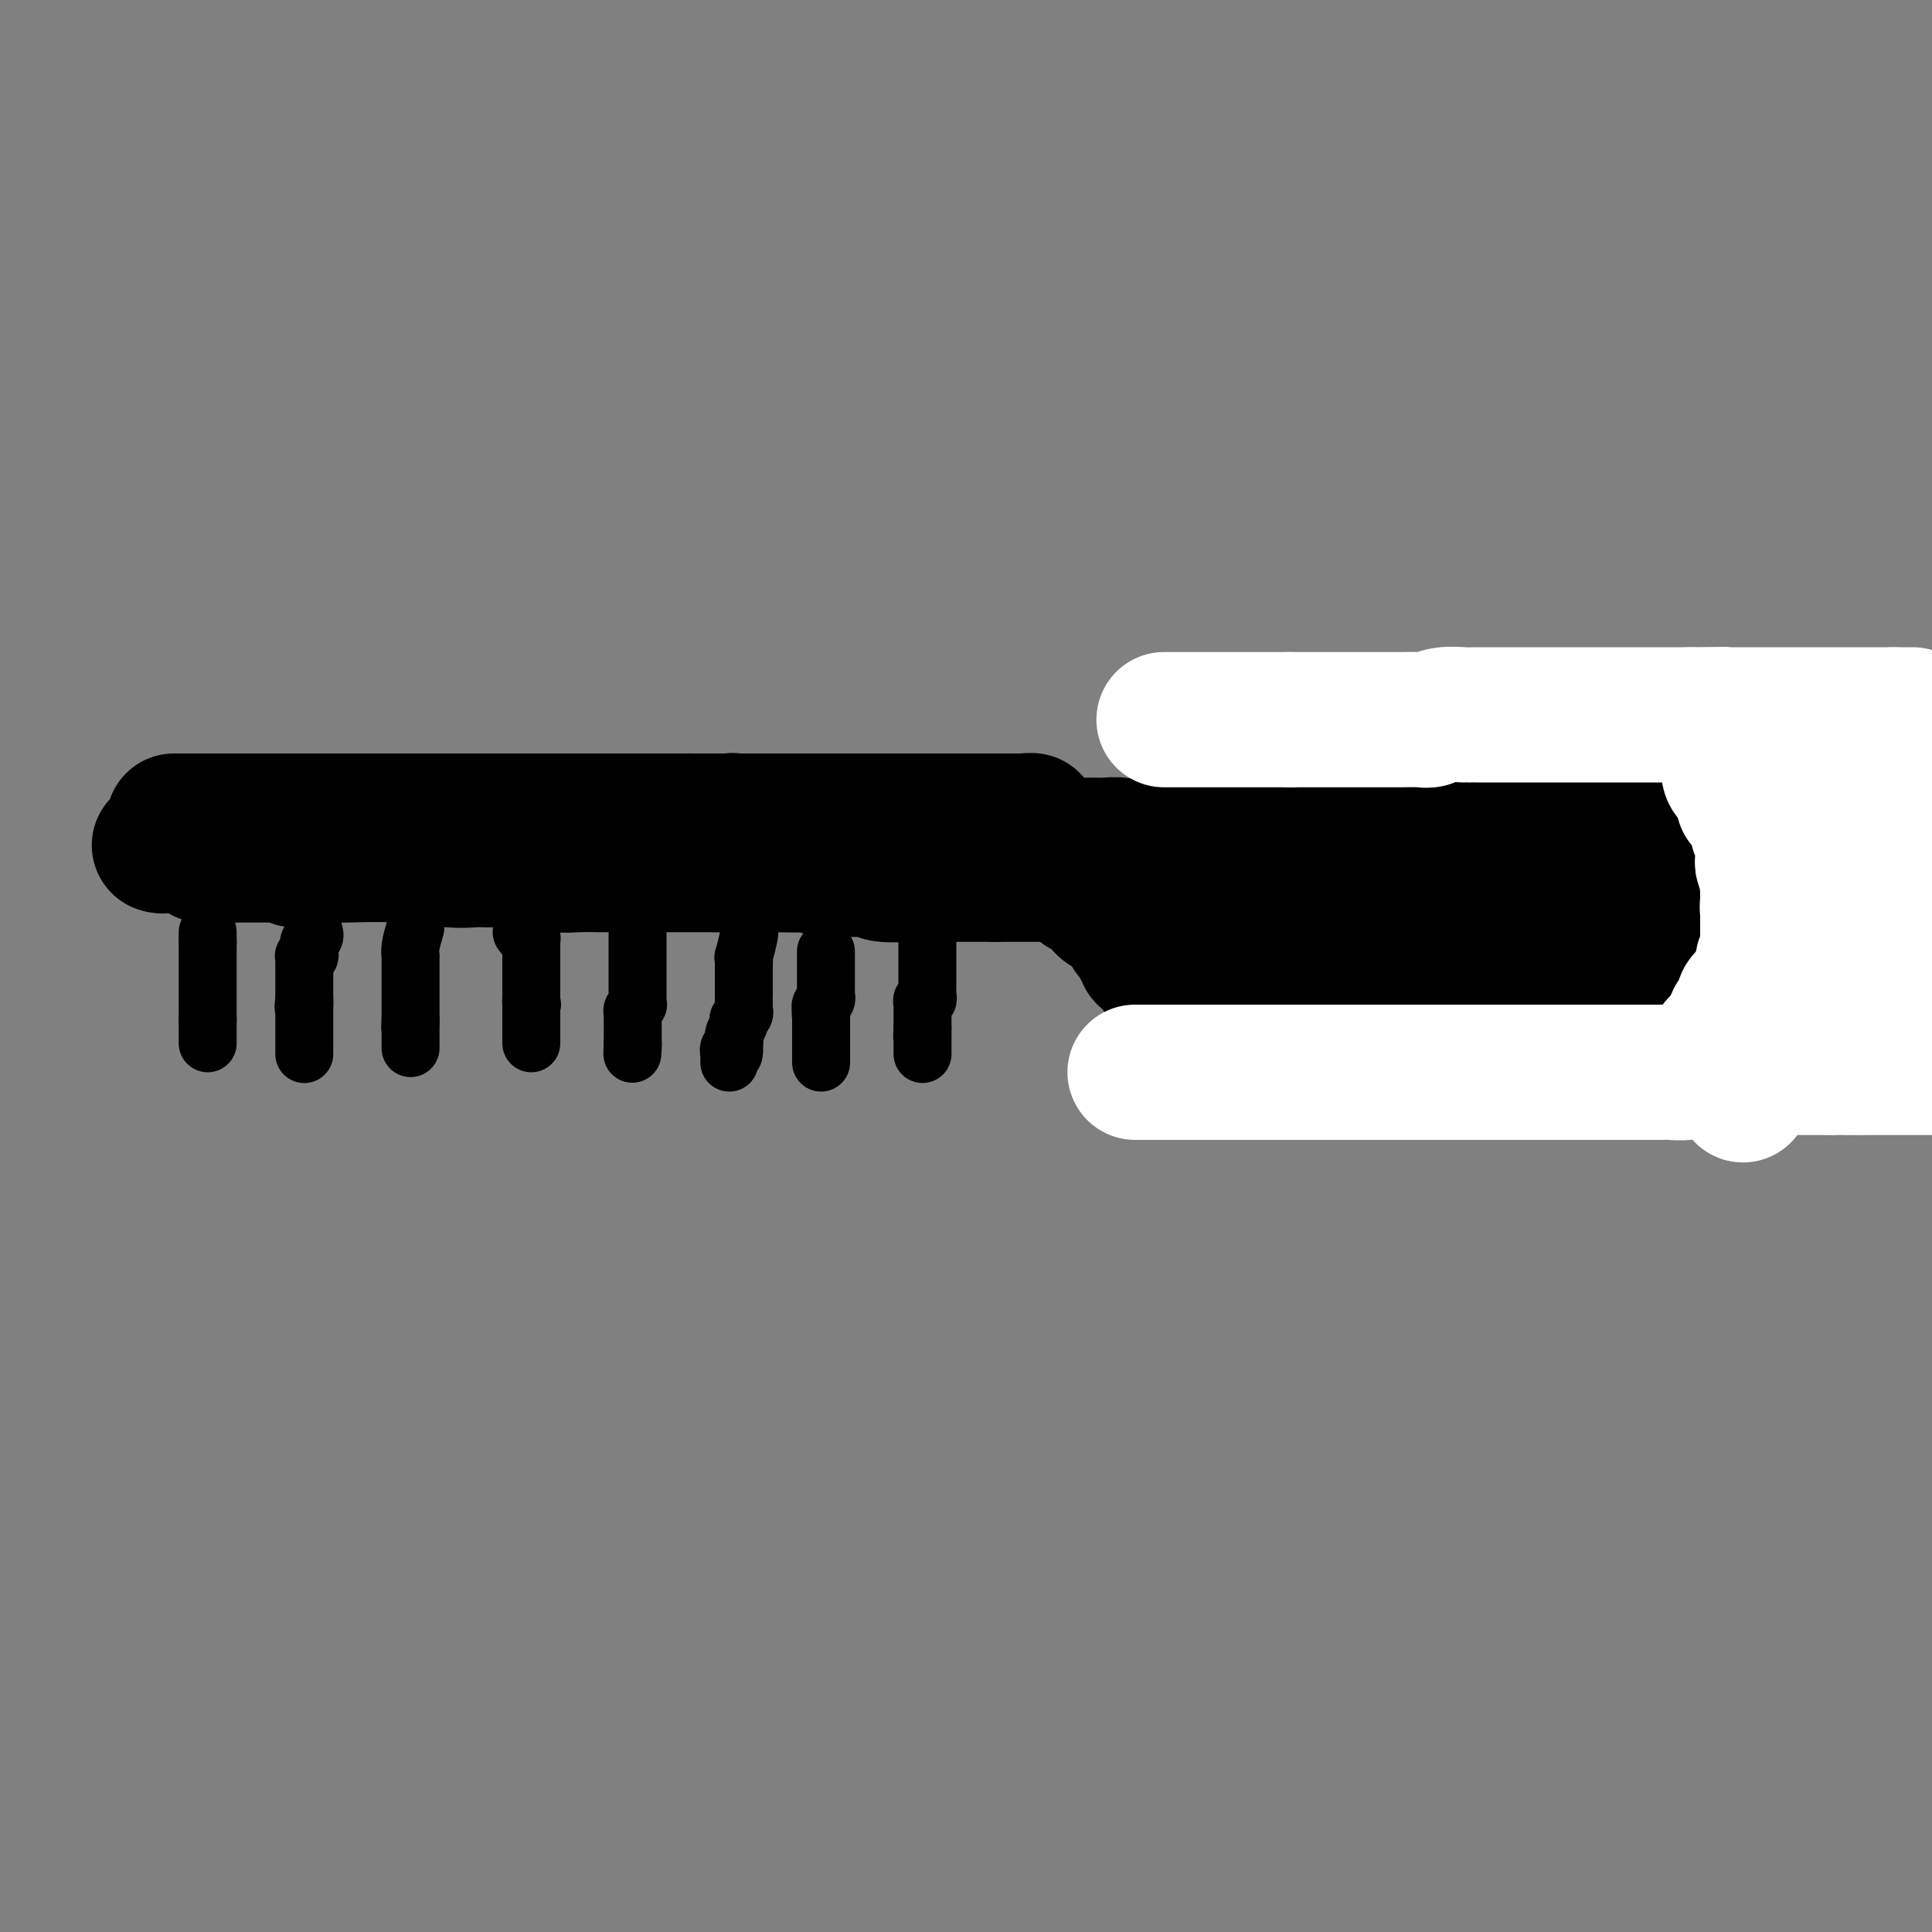 <svg viewBox='0 0 400 400' version='1.1' xmlns='http://www.w3.org/2000/svg' xmlns:xlink='http://www.w3.org/1999/xlink'><rect x="0" y="0" width="400" height="400" fill="#808080" stroke="none"/><g fill='none' stroke='#000000' stroke-width='28' stroke-linecap='round' stroke-linejoin='round'><path d='M127,172c0.333,0.000 0.667,0.000 1,0c0.333,0.000 0.667,0.000 1,0'/><path d='M129,172c0.488,0.000 0.708,0.000 1,0c0.292,0.000 0.654,0.000 1,0c0.346,0.000 0.674,0.000 1,0c0.326,0.000 0.651,-0.000 1,0c0.349,0.000 0.724,0.000 1,0c0.276,0.000 0.455,0.000 1,0c0.545,0.000 1.456,0.000 2,0c0.544,0.000 0.719,0.000 1,0c0.281,0.000 0.667,0.000 1,0c0.333,0.000 0.614,0.000 1,0c0.386,0.000 0.877,0.000 1,0c0.123,0.000 -0.121,0.000 0,0c0.121,0.000 0.606,-0.000 1,0c0.394,0.000 0.697,0.000 1,0'/><path d='M143,172c2.135,0.000 0.471,0.000 0,0c-0.471,-0.000 0.251,-0.000 1,0c0.749,0.000 1.524,0.000 2,0c0.476,-0.000 0.652,-0.000 1,0c0.348,0.000 0.868,0.000 1,0c0.132,-0.000 -0.123,-0.000 0,0c0.123,0.000 0.623,0.000 1,0c0.377,-0.000 0.632,-0.001 1,0c0.368,0.001 0.849,0.004 1,0c0.151,-0.004 -0.027,-0.015 0,0c0.027,0.015 0.259,0.057 1,0c0.741,-0.057 1.991,-0.211 3,0c1.009,0.211 1.776,0.789 2,1c0.224,0.211 -0.094,0.057 0,0c0.094,-0.057 0.599,-0.015 1,0c0.401,0.015 0.699,0.004 1,0c0.301,-0.004 0.604,-0.001 1,0c0.396,0.001 0.886,0.000 1,0c0.114,-0.000 -0.149,-0.000 0,0c0.149,0.000 0.708,0.000 1,0c0.292,-0.000 0.316,-0.000 1,0c0.684,0.000 2.029,0.000 3,0c0.971,-0.000 1.570,-0.000 2,0c0.430,0.000 0.693,0.000 1,0c0.307,-0.000 0.660,-0.000 1,0c0.340,0.000 0.669,0.000 1,0c0.331,-0.000 0.666,-0.000 1,0'/><path d='M172,173c4.661,0.155 1.813,0.041 1,0c-0.813,-0.041 0.410,-0.011 1,0c0.590,0.011 0.546,0.003 1,0c0.454,-0.003 1.406,-0.001 2,0c0.594,0.001 0.831,0.000 1,0c0.169,-0.000 0.272,-0.000 1,0c0.728,0.000 2.083,0.000 3,0c0.917,-0.000 1.397,-0.000 2,0c0.603,0.000 1.328,0.000 2,0c0.672,-0.000 1.289,-0.000 2,0c0.711,0.000 1.514,0.000 2,0c0.486,-0.000 0.655,-0.000 1,0c0.345,0.000 0.866,0.001 1,0c0.134,-0.001 -0.119,-0.004 0,0c0.119,0.004 0.608,0.015 1,0c0.392,-0.015 0.685,-0.057 1,0c0.315,0.057 0.651,0.211 1,0c0.349,-0.211 0.711,-0.789 1,-1c0.289,-0.211 0.506,-0.057 1,0c0.494,0.057 1.263,0.015 2,0c0.737,-0.015 1.440,-0.004 2,0c0.560,0.004 0.977,0.001 1,0c0.023,-0.001 -0.348,-0.000 0,0c0.348,0.000 1.417,0.000 2,0c0.583,-0.000 0.682,-0.000 1,0c0.318,0.000 0.855,0.000 1,0c0.145,-0.000 -0.101,-0.000 0,0c0.101,0.000 0.551,0.000 1,0'/><path d='M207,172c5.549,-0.143 1.922,0.000 1,0c-0.922,-0.000 0.862,-0.143 2,0c1.138,0.143 1.629,0.573 2,1c0.371,0.427 0.621,0.850 1,1c0.379,0.150 0.888,0.025 1,0c0.112,-0.025 -0.172,0.050 0,0c0.172,-0.050 0.802,-0.224 1,0c0.198,0.224 -0.035,0.847 0,1c0.035,0.153 0.339,-0.165 1,0c0.661,0.165 1.678,0.814 2,1c0.322,0.186 -0.051,-0.090 0,0c0.051,0.090 0.525,0.545 1,1'/><path d='M219,177c1.869,0.774 0.542,0.208 0,0c-0.542,-0.208 -0.298,-0.060 0,0c0.298,0.060 0.649,0.030 1,0'/><path d='M220,177c0.399,0.161 0.895,0.564 1,1c0.105,0.436 -0.182,0.905 0,1c0.182,0.095 0.833,-0.185 1,0c0.167,0.185 -0.151,0.834 0,1c0.151,0.166 0.772,-0.153 1,0c0.228,0.153 0.064,0.777 0,1c-0.064,0.223 -0.029,0.046 0,0c0.029,-0.046 0.050,0.039 0,0c-0.050,-0.039 -0.172,-0.203 0,0c0.172,0.203 0.637,0.773 1,1c0.363,0.227 0.623,0.112 1,0c0.377,-0.112 0.871,-0.223 1,0c0.129,0.223 -0.106,0.778 0,1c0.106,0.222 0.553,0.111 1,0'/><path d='M227,183c1.327,0.924 1.144,0.232 1,0c-0.144,-0.232 -0.249,-0.006 0,0c0.249,0.006 0.850,-0.208 1,0c0.150,0.208 -0.153,0.839 0,1c0.153,0.161 0.763,-0.149 1,0c0.237,0.149 0.102,0.758 0,1c-0.102,0.242 -0.172,0.117 0,0c0.172,-0.117 0.585,-0.228 1,0c0.415,0.228 0.831,0.793 1,1c0.169,0.207 0.090,0.055 0,0c-0.090,-0.055 -0.193,-0.015 0,0c0.193,0.015 0.681,0.004 1,0c0.319,-0.004 0.470,-0.001 1,0c0.530,0.001 1.438,0.000 2,0c0.562,-0.000 0.778,-0.000 1,0c0.222,0.000 0.451,0.000 1,0c0.549,-0.000 1.417,-0.000 2,0c0.583,0.000 0.881,0.000 1,0c0.119,-0.000 0.060,-0.000 0,0'/><path d='M241,186c2.329,0.464 1.153,0.124 1,0c-0.153,-0.124 0.719,-0.033 1,0c0.281,0.033 -0.028,0.009 0,0c0.028,-0.009 0.391,-0.002 1,0c0.609,0.002 1.462,0.001 2,0c0.538,-0.001 0.761,-0.000 1,0c0.239,0.000 0.494,0.000 1,0c0.506,-0.000 1.264,-0.000 2,0c0.736,0.000 1.451,0.000 2,0c0.549,-0.000 0.933,-0.000 1,0c0.067,0.000 -0.182,0.001 0,0c0.182,-0.001 0.794,-0.004 1,0c0.206,0.004 0.005,0.015 0,0c-0.005,-0.015 0.187,-0.057 1,0c0.813,0.057 2.246,0.212 3,0c0.754,-0.212 0.828,-0.793 1,-1c0.172,-0.207 0.440,-0.042 1,0c0.560,0.042 1.410,-0.040 2,0c0.590,0.040 0.921,0.200 1,0c0.079,-0.200 -0.092,-0.761 0,-1c0.092,-0.239 0.448,-0.155 1,0c0.552,0.155 1.300,0.381 2,0c0.700,-0.381 1.353,-1.370 2,-2c0.647,-0.630 1.287,-0.901 2,-1c0.713,-0.099 1.500,-0.027 2,0c0.500,0.027 0.712,0.008 1,0c0.288,-0.008 0.652,-0.005 1,0c0.348,0.005 0.681,0.012 1,0c0.319,-0.012 0.624,-0.042 1,0c0.376,0.042 0.822,0.155 1,0c0.178,-0.155 0.089,-0.577 0,-1'/><path d='M277,180c3.326,-0.869 2.140,-0.041 2,0c-0.140,0.041 0.767,-0.706 2,-1c1.233,-0.294 2.791,-0.135 3,0c0.209,0.135 -0.932,0.246 0,0c0.932,-0.246 3.937,-0.851 6,-1c2.063,-0.149 3.183,0.156 4,0c0.817,-0.156 1.332,-0.774 2,-1c0.668,-0.226 1.488,-0.059 2,0c0.512,0.059 0.715,0.012 1,0c0.285,-0.012 0.652,0.011 1,0c0.348,-0.011 0.677,-0.055 1,0c0.323,0.055 0.638,0.211 1,0c0.362,-0.211 0.769,-0.788 1,-1c0.231,-0.212 0.284,-0.061 1,0c0.716,0.061 2.093,0.030 3,0c0.907,-0.030 1.343,-0.061 2,0c0.657,0.061 1.537,0.212 2,0c0.463,-0.212 0.511,-0.789 1,-1c0.489,-0.211 1.418,-0.057 2,0c0.582,0.057 0.817,0.015 1,0c0.183,-0.015 0.314,-0.004 1,0c0.686,0.004 1.927,0.001 3,0c1.073,-0.001 1.979,-0.000 3,0c1.021,0.000 2.156,0.000 3,0c0.844,-0.000 1.396,-0.000 2,0c0.604,0.000 1.261,0.000 2,0c0.739,-0.000 1.559,-0.000 2,0c0.441,0.000 0.503,0.000 1,0c0.497,-0.000 1.428,-0.000 2,0c0.572,0.000 0.786,0.000 1,0'/><path d='M335,175c9.499,-0.839 4.248,-0.437 3,0c-1.248,0.437 1.508,0.907 3,1c1.492,0.093 1.720,-0.193 2,0c0.280,0.193 0.611,0.864 2,1c1.389,0.136 3.835,-0.262 5,0c1.165,0.262 1.048,1.183 1,2c-0.048,0.817 -0.027,1.529 0,2c0.027,0.471 0.060,0.700 0,1c-0.060,0.300 -0.212,0.672 0,1c0.212,0.328 0.790,0.613 1,1c0.210,0.387 0.052,0.877 0,1c-0.052,0.123 0.001,-0.121 0,0c-0.001,0.121 -0.055,0.607 0,1c0.055,0.393 0.221,0.693 0,1c-0.221,0.307 -0.829,0.621 -1,1c-0.171,0.379 0.094,0.823 0,1c-0.094,0.177 -0.547,0.089 -1,0'/><path d='M350,189c-0.164,2.035 -0.572,1.123 -1,1c-0.428,-0.123 -0.874,0.544 -1,1c-0.126,0.456 0.068,0.699 0,1c-0.068,0.301 -0.399,0.658 -1,1c-0.601,0.342 -1.470,0.670 -2,1c-0.530,0.330 -0.719,0.663 -1,1c-0.281,0.337 -0.654,0.679 -1,1c-0.346,0.321 -0.665,0.622 -1,1c-0.335,0.378 -0.688,0.832 -1,1c-0.312,0.168 -0.585,0.049 -1,0c-0.415,-0.049 -0.973,-0.028 -1,0c-0.027,0.028 0.476,0.063 0,0c-0.476,-0.063 -1.932,-0.223 -3,0c-1.068,0.223 -1.747,0.830 -2,1c-0.253,0.170 -0.081,-0.098 -2,0c-1.919,0.098 -5.929,0.561 -8,1c-2.071,0.439 -2.204,0.853 -3,1c-0.796,0.147 -2.256,0.025 -3,0c-0.744,-0.025 -0.772,0.046 -1,0c-0.228,-0.046 -0.654,-0.210 -1,0c-0.346,0.210 -0.611,0.792 -1,1c-0.389,0.208 -0.903,0.042 -1,0c-0.097,-0.042 0.223,0.041 0,0c-0.223,-0.041 -0.988,-0.207 -1,0c-0.012,0.207 0.729,0.788 -1,1c-1.729,0.212 -5.927,0.057 -9,0c-3.073,-0.057 -5.021,-0.016 -7,0c-1.979,0.016 -3.990,0.008 -6,0'/><path d='M290,203c-9.124,0.774 -6.433,0.207 -6,0c0.433,-0.207 -1.391,-0.056 -3,0c-1.609,0.056 -3.005,0.015 -4,0c-0.995,-0.015 -1.591,-0.004 -2,0c-0.409,0.004 -0.631,0.001 -1,0c-0.369,-0.001 -0.886,-0.000 -1,0c-0.114,0.000 0.173,0.000 0,0c-0.173,-0.000 -0.808,-0.000 -1,0c-0.192,0.000 0.057,0.000 0,0c-0.057,-0.000 -0.422,-0.000 -1,0c-0.578,0.000 -1.370,0.000 -2,0c-0.630,-0.000 -1.099,-0.000 -1,0c0.099,0.000 0.766,0.000 0,0c-0.766,-0.000 -2.966,-0.000 -4,0c-1.034,0.000 -0.904,0.000 -1,0c-0.096,-0.000 -0.420,-0.000 -1,0c-0.580,0.000 -1.416,0.000 -2,0c-0.584,-0.000 -0.916,-0.000 -1,0c-0.084,0.000 0.080,0.000 0,0c-0.080,-0.000 -0.404,-0.000 -1,0c-0.596,0.000 -1.464,0.000 -2,0c-0.536,-0.000 -0.739,-0.000 -1,0c-0.261,0.000 -0.581,0.000 -1,0c-0.419,-0.000 -0.938,-0.000 -1,0c-0.062,0.000 0.334,-0.000 0,0c-0.334,0.000 -1.399,-0.000 -2,0c-0.601,0.000 -0.739,-0.000 -1,0c-0.261,0.000 -0.646,-0.000 -1,0c-0.354,0.000 -0.677,0.000 -1,0'/><path d='M248,203c-6.614,0.000 -2.150,0.000 -1,0c1.150,-0.000 -1.015,-0.000 -2,0c-0.985,0.000 -0.789,0.001 -1,0c-0.211,-0.001 -0.827,-0.003 -1,0c-0.173,0.003 0.097,0.012 0,0c-0.097,-0.012 -0.562,-0.044 -1,0c-0.438,0.044 -0.849,0.166 -1,0c-0.151,-0.166 -0.043,-0.619 0,-1c0.043,-0.381 0.022,-0.690 0,-1c-0.022,-0.310 -0.044,-0.623 0,-1c0.044,-0.377 0.153,-0.819 0,-1c-0.153,-0.181 -0.567,-0.100 -1,0c-0.433,0.100 -0.886,0.219 -1,0c-0.114,-0.219 0.110,-0.777 0,-1c-0.110,-0.223 -0.555,-0.112 -1,0'/><path d='M238,198c-0.558,-0.791 0.048,-0.268 0,0c-0.048,0.268 -0.749,0.283 -1,0c-0.251,-0.283 -0.052,-0.863 0,-1c0.052,-0.137 -0.043,0.170 0,0c0.043,-0.170 0.223,-0.815 0,-1c-0.223,-0.185 -0.848,0.091 -1,0c-0.152,-0.091 0.170,-0.549 0,-1c-0.170,-0.451 -0.833,-0.894 -1,-1c-0.167,-0.106 0.162,0.127 0,0c-0.162,-0.127 -0.814,-0.612 -1,-1c-0.186,-0.388 0.093,-0.679 0,-1c-0.093,-0.321 -0.560,-0.674 -1,-1c-0.440,-0.326 -0.853,-0.627 -1,-1c-0.147,-0.373 -0.028,-0.818 0,-1c0.028,-0.182 -0.034,-0.101 0,0c0.034,0.101 0.164,0.220 0,0c-0.164,-0.220 -0.621,-0.781 -1,-1c-0.379,-0.219 -0.679,-0.098 -1,0c-0.321,0.098 -0.663,0.171 -1,0c-0.337,-0.171 -0.668,-0.585 -1,-1'/><path d='M228,187c-1.560,-1.869 -0.459,-1.041 0,-1c0.459,0.041 0.277,-0.706 0,-1c-0.277,-0.294 -0.648,-0.135 -1,0c-0.352,0.135 -0.687,0.248 -1,0c-0.313,-0.248 -0.606,-0.855 -1,-1c-0.394,-0.145 -0.889,0.172 -1,0c-0.111,-0.172 0.164,-0.835 0,-1c-0.164,-0.165 -0.765,0.166 -1,0c-0.235,-0.166 -0.104,-0.829 0,-1c0.104,-0.171 0.182,0.150 0,0c-0.182,-0.150 -0.622,-0.772 -1,-1c-0.378,-0.228 -0.693,-0.061 -1,0c-0.307,0.061 -0.605,0.016 -1,0c-0.395,-0.016 -0.888,-0.004 -1,0c-0.112,0.004 0.158,0.001 0,0c-0.158,-0.001 -0.743,-0.000 -1,0c-0.257,0.000 -0.187,0.000 -1,0c-0.813,-0.000 -2.509,-0.000 -3,0c-0.491,0.000 0.223,0.000 0,0c-0.223,-0.000 -1.383,-0.000 -2,0c-0.617,0.000 -0.690,0.000 -1,0c-0.310,-0.000 -0.856,-0.000 -1,0c-0.144,0.000 0.115,0.000 0,0c-0.115,-0.000 -0.606,-0.000 -1,0c-0.394,0.000 -0.693,0.000 -1,0c-0.307,-0.000 -0.621,-0.000 -1,0c-0.379,0.000 -0.823,0.000 -1,0c-0.177,-0.000 -0.089,-0.000 0,0'/><path d='M206,181c-2.654,-0.000 -1.290,-0.000 -1,0c0.290,0.000 -0.495,0.000 -1,0c-0.505,-0.000 -0.729,-0.000 -1,0c-0.271,0.000 -0.588,0.000 -1,0c-0.412,-0.000 -0.920,-0.000 -1,0c-0.080,0.000 0.269,0.000 0,0c-0.269,-0.000 -1.156,-0.000 -2,0c-0.844,0.000 -1.644,0.000 -2,0c-0.356,-0.000 -0.266,-0.000 -1,0c-0.734,0.000 -2.291,0.001 -3,0c-0.709,-0.001 -0.571,-0.004 -1,0c-0.429,0.004 -1.424,0.015 -2,0c-0.576,-0.015 -0.732,-0.057 -2,0c-1.268,0.057 -3.649,0.211 -5,0c-1.351,-0.211 -1.671,-0.789 -2,-1c-0.329,-0.211 -0.665,-0.057 -1,0c-0.335,0.057 -0.667,0.015 -1,0c-0.333,-0.015 -0.665,-0.004 -1,0c-0.335,0.004 -0.673,0.002 -1,0c-0.327,-0.002 -0.644,-0.004 -1,0c-0.356,0.004 -0.750,0.015 -1,0c-0.250,-0.015 -0.355,-0.057 -1,0c-0.645,0.057 -1.829,0.211 -3,0c-1.171,-0.211 -2.329,-0.788 -3,-1c-0.671,-0.212 -0.857,-0.060 -2,0c-1.143,0.060 -3.245,0.026 -4,0c-0.755,-0.026 -0.165,-0.046 -1,0c-0.835,0.046 -3.096,0.156 -4,0c-0.904,-0.156 -0.452,-0.578 0,-1'/><path d='M157,178c-8.006,-0.464 -3.522,-0.124 -2,0c1.522,0.124 0.080,0.033 -1,0c-1.080,-0.033 -1.798,-0.009 -2,0c-0.202,0.009 0.113,0.002 0,0c-0.113,-0.002 -0.654,-0.001 -1,0c-0.346,0.001 -0.499,0.000 -1,0c-0.501,-0.000 -1.352,-0.000 -2,0c-0.648,0.000 -1.093,0.001 -2,0c-0.907,-0.001 -2.274,-0.004 -3,0c-0.726,0.004 -0.809,0.015 -1,0c-0.191,-0.015 -0.491,-0.057 -1,0c-0.509,0.057 -1.229,0.211 -2,0c-0.771,-0.211 -1.595,-0.788 -2,-1c-0.405,-0.212 -0.392,-0.060 -1,0c-0.608,0.060 -1.836,0.026 -2,0c-0.164,-0.026 0.735,-0.045 0,0c-0.735,0.045 -3.104,0.153 -4,0c-0.896,-0.153 -0.320,-0.565 -1,-1c-0.680,-0.435 -2.617,-0.891 -4,-1c-1.383,-0.109 -2.212,0.128 -3,0c-0.788,-0.128 -1.534,-0.623 -3,-1c-1.466,-0.377 -3.651,-0.637 -5,-1c-1.349,-0.363 -1.863,-0.829 -2,-1c-0.137,-0.171 0.104,-0.046 0,0c-0.104,0.046 -0.552,0.012 -1,0c-0.448,-0.012 -0.896,-0.003 -1,0c-0.104,0.003 0.137,0.001 0,0c-0.137,-0.001 -0.652,-0.000 -1,0c-0.348,0.000 -0.528,0.000 -1,0c-0.472,-0.000 -1.236,-0.000 -2,0'/><path d='M106,172c-8.022,-0.928 -2.577,-0.249 -1,0c1.577,0.249 -0.715,0.067 -2,0c-1.285,-0.067 -1.564,-0.018 -2,0c-0.436,0.018 -1.030,0.005 -2,0c-0.970,-0.005 -2.316,-0.001 -3,0c-0.684,0.001 -0.707,0.000 -1,0c-0.293,-0.000 -0.857,-0.000 -1,0c-0.143,0.000 0.134,0.000 0,0c-0.134,-0.000 -0.680,-0.000 -1,0c-0.320,0.000 -0.414,0.000 -1,0c-0.586,-0.000 -1.662,-0.000 -2,0c-0.338,0.000 0.063,0.000 0,0c-0.063,-0.000 -0.589,-0.000 -1,0c-0.411,0.000 -0.705,0.000 -1,0'/><path d='M88,172c-2.962,0.018 -1.367,0.061 -1,0c0.367,-0.061 -0.494,-0.228 -1,0c-0.506,0.228 -0.658,0.849 -1,1c-0.342,0.151 -0.873,-0.170 -1,0c-0.127,0.170 0.151,0.830 0,1c-0.151,0.170 -0.731,-0.151 -1,0c-0.269,0.151 -0.226,0.772 0,1c0.226,0.228 0.637,0.061 1,0c0.363,-0.061 0.679,-0.016 1,0c0.321,0.016 0.646,0.004 1,0c0.354,-0.004 0.738,-0.001 1,0c0.262,0.001 0.402,0.000 1,0c0.598,-0.000 1.653,-0.000 2,0c0.347,0.000 -0.014,0.000 0,0c0.014,-0.000 0.401,-0.000 1,0c0.599,0.000 1.408,0.000 2,0c0.592,-0.000 0.967,-0.000 1,0c0.033,0.000 -0.276,0.000 0,0c0.276,-0.000 1.138,-0.000 2,0'/><path d='M96,175c2.195,-0.061 1.184,-0.212 1,0c-0.184,0.212 0.459,0.788 1,1c0.541,0.212 0.978,0.061 1,0c0.022,-0.061 -0.372,-0.030 0,0c0.372,0.030 1.509,0.061 2,0c0.491,-0.061 0.335,-0.212 2,0c1.665,0.212 5.151,0.789 7,1c1.849,0.211 2.061,0.057 3,0c0.939,-0.057 2.605,-0.015 4,0c1.395,0.015 2.520,0.004 3,0c0.480,-0.004 0.316,-0.001 1,0c0.684,0.001 2.217,0.000 3,0c0.783,-0.000 0.817,-0.000 1,0c0.183,0.000 0.517,-0.000 1,0c0.483,0.000 1.116,0.000 2,0c0.884,-0.000 2.019,-0.001 3,0c0.981,0.001 1.806,0.004 3,0c1.194,-0.004 2.756,-0.015 4,0c1.244,0.015 2.171,0.057 3,0c0.829,-0.057 1.559,-0.211 3,0c1.441,0.211 3.594,0.789 5,1c1.406,0.211 2.064,0.057 3,0c0.936,-0.057 2.149,-0.015 3,0c0.851,0.015 1.339,0.004 2,0c0.661,-0.004 1.496,-0.001 2,0c0.504,0.001 0.677,0.000 1,0c0.323,-0.000 0.797,-0.000 1,0c0.203,0.000 0.137,0.000 0,0c-0.137,-0.000 -0.345,-0.000 1,0c1.345,0.000 4.241,0.000 6,0c1.759,-0.000 2.379,-0.000 3,0'/><path d='M171,178c12.307,0.464 5.575,0.124 3,0c-2.575,-0.124 -0.992,-0.033 0,0c0.992,0.033 1.393,0.009 2,0c0.607,-0.009 1.419,-0.002 2,0c0.581,0.002 0.930,0.001 1,0c0.070,-0.001 -0.140,-0.000 0,0c0.140,0.000 0.630,0.001 1,0c0.370,-0.001 0.620,-0.004 1,0c0.380,0.004 0.890,0.015 1,0c0.110,-0.015 -0.179,-0.057 0,0c0.179,0.057 0.825,0.211 1,0c0.175,-0.211 -0.123,-0.789 0,-1c0.123,-0.211 0.667,-0.057 1,0c0.333,0.057 0.456,0.015 1,0c0.544,-0.015 1.509,-0.004 2,0c0.491,0.004 0.509,0.001 1,0c0.491,-0.001 1.455,-0.000 2,0c0.545,0.000 0.672,0.000 1,0c0.328,-0.000 0.859,-0.000 1,0c0.141,0.000 -0.106,0.000 0,0c0.106,-0.000 0.567,-0.000 1,0c0.433,0.000 0.838,0.000 1,0c0.162,-0.000 0.081,-0.000 0,0'/><path d='M272,185c0.361,-0.837 0.723,-1.674 1,-2c0.277,-0.326 0.470,-0.140 1,0c0.530,0.140 1.399,0.235 2,0c0.601,-0.235 0.935,-0.799 1,-1c0.065,-0.201 -0.139,-0.040 0,0c0.139,0.040 0.621,-0.041 1,0c0.379,0.041 0.656,0.205 1,0c0.344,-0.205 0.756,-0.779 1,-1c0.244,-0.221 0.320,-0.087 1,0c0.680,0.087 1.964,0.129 3,0c1.036,-0.129 1.822,-0.427 4,-1c2.178,-0.573 5.747,-1.421 8,-2c2.253,-0.579 3.192,-0.890 4,-1c0.808,-0.110 1.487,-0.020 2,0c0.513,0.020 0.861,-0.031 1,0c0.139,0.031 0.069,0.144 1,0c0.931,-0.144 2.862,-0.545 4,-1c1.138,-0.455 1.484,-0.963 2,-1c0.516,-0.037 1.200,0.397 2,0c0.800,-0.397 1.714,-1.627 2,-2c0.286,-0.373 -0.055,0.110 0,0c0.055,-0.110 0.505,-0.813 1,-1c0.495,-0.187 1.036,0.142 2,0c0.964,-0.142 2.353,-0.755 3,-1c0.647,-0.245 0.552,-0.121 1,0c0.448,0.121 1.440,0.239 2,0c0.560,-0.239 0.689,-0.833 1,-1c0.311,-0.167 0.803,0.095 1,0c0.197,-0.095 0.098,-0.548 0,-1'/><path d='M325,169c8.316,-2.697 2.607,-1.441 1,-1c-1.607,0.441 0.887,0.066 2,0c1.113,-0.066 0.846,0.178 1,0c0.154,-0.178 0.728,-0.779 1,-1c0.272,-0.221 0.241,-0.062 1,0c0.759,0.062 2.307,0.028 3,0c0.693,-0.028 0.531,-0.050 1,0c0.469,0.050 1.568,0.171 3,0c1.432,-0.171 3.197,-0.634 4,-1c0.803,-0.366 0.644,-0.634 1,-1c0.356,-0.366 1.226,-0.830 2,-1c0.774,-0.170 1.452,-0.046 2,0c0.548,0.046 0.965,0.012 1,0c0.035,-0.012 -0.313,-0.003 0,0c0.313,0.003 1.288,0.001 2,0c0.712,-0.001 1.160,-0.000 2,0c0.840,0.000 2.070,0.000 3,0c0.930,-0.000 1.559,-0.000 2,0c0.441,0.000 0.692,0.000 1,0c0.308,-0.000 0.672,-0.000 1,0c0.328,0.000 0.620,-0.000 1,0c0.380,0.000 0.849,0.000 1,0c0.151,-0.000 -0.015,-0.000 0,0c0.015,0.000 0.210,0.000 1,0c0.790,-0.000 2.173,-0.001 3,0c0.827,0.001 1.097,0.003 1,0c-0.097,-0.003 -0.562,-0.011 0,0c0.562,0.011 2.151,0.041 3,0c0.849,-0.041 0.957,-0.155 1,0c0.043,0.155 0.022,0.577 0,1'/><path d='M370,165c3.990,0.043 1.465,-0.350 1,0c-0.465,0.350 1.129,1.442 2,2c0.871,0.558 1.018,0.583 1,1c-0.018,0.417 -0.201,1.225 0,2c0.201,0.775 0.786,1.518 1,2c0.214,0.482 0.057,0.703 0,1c-0.057,0.297 -0.015,0.671 0,1c0.015,0.329 0.004,0.612 0,1c-0.004,0.388 -0.001,0.881 0,1c0.001,0.119 0.001,-0.136 0,0c-0.001,0.136 -0.004,0.665 0,1c0.004,0.335 0.016,0.478 0,1c-0.016,0.522 -0.060,1.425 0,2c0.060,0.575 0.223,0.822 0,1c-0.223,0.178 -0.833,0.285 -1,1c-0.167,0.715 0.110,2.036 0,3c-0.110,0.964 -0.606,1.571 -1,2c-0.394,0.429 -0.687,0.681 -1,1c-0.313,0.319 -0.647,0.705 -1,1c-0.353,0.295 -0.723,0.498 -1,1c-0.277,0.502 -0.459,1.301 -1,2c-0.541,0.699 -1.441,1.298 -2,2c-0.559,0.702 -0.776,1.509 -1,2c-0.224,0.491 -0.455,0.667 -1,1c-0.545,0.333 -1.403,0.824 -2,1c-0.597,0.176 -0.933,0.037 -1,0c-0.067,-0.037 0.136,0.029 0,0c-0.136,-0.029 -0.610,-0.151 -1,0c-0.390,0.151 -0.695,0.576 -1,1'/><path d='M360,199c-2.263,2.343 -0.920,1.200 -1,1c-0.080,-0.200 -1.584,0.543 -2,1c-0.416,0.457 0.257,0.629 0,1c-0.257,0.371 -1.445,0.940 -2,1c-0.555,0.060 -0.477,-0.390 -1,0c-0.523,0.390 -1.646,1.620 -2,2c-0.354,0.380 0.060,-0.091 0,0c-0.060,0.091 -0.593,0.742 -1,1c-0.407,0.258 -0.688,0.122 -1,0c-0.312,-0.122 -0.654,-0.229 -1,0c-0.346,0.229 -0.695,0.793 -1,1c-0.305,0.207 -0.565,0.055 -1,0c-0.435,-0.055 -1.045,-0.014 -2,0c-0.955,0.014 -2.253,0.002 -3,0c-0.747,-0.002 -0.941,0.007 -2,0c-1.059,-0.007 -2.982,-0.029 -4,0c-1.018,0.029 -1.132,0.111 -2,0c-0.868,-0.111 -2.491,-0.413 -4,-1c-1.509,-0.587 -2.904,-1.457 -4,-2c-1.096,-0.543 -1.894,-0.758 -3,-1c-1.106,-0.242 -2.520,-0.510 -4,-1c-1.480,-0.490 -3.024,-1.203 -5,-2c-1.976,-0.797 -4.383,-1.678 -6,-2c-1.617,-0.322 -2.444,-0.085 -3,0c-0.556,0.085 -0.843,0.019 -1,0c-0.157,-0.019 -0.185,0.009 -1,0c-0.815,-0.009 -2.417,-0.055 -3,0c-0.583,0.055 -0.146,0.211 -1,0c-0.854,-0.211 -2.999,-0.787 -4,-1c-1.001,-0.213 -0.857,-0.061 -1,0c-0.143,0.061 -0.571,0.030 -1,0'/><path d='M293,197c-7.028,-1.487 -3.099,-0.206 -2,0c1.099,0.206 -0.633,-0.663 -2,-1c-1.367,-0.337 -2.369,-0.143 -3,0c-0.631,0.143 -0.890,0.234 -2,0c-1.110,-0.234 -3.070,-0.795 -4,-1c-0.930,-0.205 -0.832,-0.055 -1,0c-0.168,0.055 -0.604,0.016 -1,0c-0.396,-0.016 -0.752,-0.008 -1,0c-0.248,0.008 -0.390,0.016 -1,0c-0.610,-0.016 -1.690,-0.057 -3,0c-1.310,0.057 -2.849,0.211 -4,0c-1.151,-0.211 -1.914,-0.789 -3,-1c-1.086,-0.211 -2.497,-0.057 -3,0c-0.503,0.057 -0.099,0.015 0,0c0.099,-0.015 -0.106,-0.004 -1,0c-0.894,0.004 -2.477,0.001 -3,0c-0.523,-0.001 0.015,-0.000 0,0c-0.015,0.000 -0.582,0.000 -1,0c-0.418,-0.000 -0.687,-0.000 -1,0c-0.313,0.000 -0.672,0.000 -1,0c-0.328,-0.000 -0.627,-0.000 -1,0c-0.373,0.000 -0.821,0.000 -1,0c-0.179,-0.000 -0.090,-0.000 0,0'/><path d='M61,178c0.848,0.113 1.695,0.227 2,0c0.305,-0.227 0.067,-0.794 0,-1c-0.067,-0.206 0.036,-0.051 1,0c0.964,0.051 2.789,-0.000 4,0c1.211,0.000 1.809,0.053 4,0c2.191,-0.053 5.977,-0.210 10,0c4.023,0.210 8.283,0.788 11,1c2.717,0.212 3.891,0.057 5,0c1.109,-0.057 2.155,-0.016 3,0c0.845,0.016 1.491,0.008 2,0c0.509,-0.008 0.880,-0.016 2,0c1.120,0.016 2.987,0.057 4,0c1.013,-0.057 1.172,-0.211 2,0c0.828,0.211 2.326,0.789 4,1c1.674,0.211 3.524,0.057 5,0c1.476,-0.057 2.579,-0.015 4,0c1.421,0.015 3.161,0.004 4,0c0.839,-0.004 0.779,-0.001 2,0c1.221,0.001 3.725,0.000 5,0c1.275,-0.000 1.322,-0.000 2,0c0.678,0.000 1.986,0.000 3,0c1.014,-0.000 1.735,-0.000 2,0c0.265,0.000 0.076,0.000 1,0c0.924,-0.000 2.962,-0.000 5,0'/><path d='M148,179c13.878,0.155 5.073,0.041 2,0c-3.073,-0.041 -0.415,-0.011 2,0c2.415,0.011 4.587,0.003 6,0c1.413,-0.003 2.068,-0.001 3,0c0.932,0.001 2.140,-0.000 3,0c0.860,0.000 1.373,0.001 2,0c0.627,-0.001 1.369,-0.004 2,0c0.631,0.004 1.153,0.015 2,0c0.847,-0.015 2.021,-0.057 3,0c0.979,0.057 1.764,0.211 3,0c1.236,-0.211 2.921,-0.789 4,-1c1.079,-0.211 1.550,-0.057 2,0c0.450,0.057 0.878,0.015 1,0c0.122,-0.015 -0.062,-0.004 0,0c0.062,0.004 0.371,0.001 1,0c0.629,-0.001 1.580,-0.000 2,0c0.420,0.000 0.310,0.000 1,0c0.690,-0.000 2.181,-0.000 3,0c0.819,0.000 0.966,0.000 2,0c1.034,-0.000 2.957,-0.000 4,0c1.043,0.000 1.208,0.000 2,0c0.792,-0.000 2.212,-0.000 3,0c0.788,0.000 0.943,0.000 1,0c0.057,-0.000 0.016,-0.000 0,0c-0.016,0.000 -0.008,0.000 0,0'/><path d='M49,170c0.446,0.000 0.893,0.000 1,0c0.107,0.000 -0.125,0.000 0,0c0.125,0.000 0.609,0.000 1,0c0.391,0.000 0.691,0.000 1,0c0.309,0.000 0.628,0.000 1,0c0.372,0.000 0.798,0.000 1,0c0.202,0.000 0.179,0.000 1,0c0.821,0.000 2.486,0.000 3,0c0.514,0.000 -0.125,-0.000 1,0c1.125,0.000 4.012,0.000 6,0c1.988,0.000 3.076,0.000 4,0c0.924,0.000 1.685,-0.000 3,0c1.315,0.000 3.184,0.000 4,0c0.816,0.000 0.581,0.000 1,0c0.419,0.000 1.494,0.000 2,0c0.506,0.000 0.442,-0.000 1,0c0.558,0.000 1.738,0.000 3,0c1.262,0.000 2.605,-0.000 4,0c1.395,0.000 2.840,0.000 4,0c1.160,0.000 2.034,-0.000 3,0c0.966,0.000 2.022,0.000 3,0c0.978,0.000 1.876,-0.000 3,0c1.124,0.000 2.472,0.000 3,0c0.528,0.000 0.234,-0.000 1,0c0.766,0.000 2.593,0.000 4,0c1.407,0.000 2.396,-0.000 3,0c0.604,0.000 0.825,0.000 2,0c1.175,0.000 3.305,-0.000 4,0c0.695,0.000 -0.044,0.000 0,0c0.044,0.000 0.870,-0.000 2,0c1.130,0.000 2.565,0.000 4,0'/><path d='M123,170c12.481,-0.000 6.684,-0.000 5,0c-1.684,0.000 0.744,0.000 3,0c2.256,-0.000 4.338,-0.001 6,0c1.662,0.001 2.903,0.004 4,0c1.097,-0.004 2.050,-0.016 4,0c1.950,0.016 4.896,0.061 6,0c1.104,-0.061 0.365,-0.226 1,0c0.635,0.226 2.643,0.845 4,1c1.357,0.155 2.062,-0.155 3,0c0.938,0.155 2.110,0.774 4,1c1.890,0.226 4.499,0.061 6,0c1.501,-0.061 1.895,-0.016 2,0c0.105,0.016 -0.078,0.004 0,0c0.078,-0.004 0.418,-0.001 1,0c0.582,0.001 1.405,0.000 2,0c0.595,-0.000 0.963,-0.000 2,0c1.037,0.000 2.745,0.000 4,0c1.255,-0.000 2.059,-0.000 3,0c0.941,0.000 2.020,0.000 3,0c0.980,-0.000 1.859,-0.000 3,0c1.141,0.000 2.542,0.000 3,0c0.458,-0.000 -0.028,-0.000 0,0c0.028,0.000 0.572,0.000 1,0c0.428,-0.000 0.742,-0.000 1,0c0.258,0.000 0.461,0.000 1,0c0.539,-0.000 1.414,-0.000 2,0c0.586,0.000 0.882,0.000 1,0c0.118,-0.000 0.059,-0.000 0,0'/><path d='M42,171c0.000,0.323 0.000,0.646 0,1c-0.000,0.354 -0.001,0.740 0,1c0.001,0.260 0.003,0.395 0,1c-0.003,0.605 -0.012,1.679 0,2c0.012,0.321 0.044,-0.110 0,0c-0.044,0.110 -0.166,0.762 0,1c0.166,0.238 0.618,0.064 1,0c0.382,-0.064 0.694,-0.017 1,0c0.306,0.017 0.607,0.005 1,0c0.393,-0.005 0.879,-0.001 1,0c0.121,0.001 -0.121,0.000 0,0c0.121,-0.000 0.606,-0.000 1,0c0.394,0.000 0.697,0.000 1,0'/><path d='M48,177c1.092,0.000 0.823,0.000 1,0c0.177,0.000 0.800,0.000 1,0c0.200,0.000 -0.025,0.000 0,0c0.025,0.000 0.298,-0.000 1,0c0.702,0.000 1.834,0.000 3,0c1.166,-0.000 2.368,0.000 3,0c0.632,0.000 0.694,0.000 1,0c0.306,0.000 0.855,-0.000 1,0c0.145,0.000 -0.115,0.000 0,0c0.115,0.000 0.604,0.000 1,0c0.396,0.000 0.698,0.000 1,0c0.302,0.000 0.605,0.000 1,0c0.395,0.000 0.883,0.000 1,0c0.117,0.000 -0.137,0.000 0,0c0.137,0.000 0.664,0.000 1,0c0.336,0.000 0.482,0.000 1,0c0.518,0.000 1.409,0.000 2,0c0.591,0.000 0.883,0.000 1,0c0.117,0.000 0.058,0.000 0,0'/><path d='M277,187c0.332,-0.309 0.664,-0.619 1,-1c0.336,-0.381 0.678,-0.834 1,-1c0.322,-0.166 0.626,-0.044 1,0c0.374,0.044 0.820,0.009 1,0c0.180,-0.009 0.096,0.008 0,0c-0.096,-0.008 -0.204,-0.039 0,0c0.204,0.039 0.719,0.150 1,0c0.281,-0.150 0.329,-0.561 1,-1c0.671,-0.439 1.966,-0.906 3,-1c1.034,-0.094 1.806,0.185 3,0c1.194,-0.185 2.810,-0.834 4,-1c1.190,-0.166 1.954,0.153 3,0c1.046,-0.153 2.372,-0.776 3,-1c0.628,-0.224 0.556,-0.050 1,0c0.444,0.050 1.404,-0.025 2,0c0.596,0.025 0.827,0.151 1,0c0.173,-0.151 0.289,-0.579 1,-1c0.711,-0.421 2.017,-0.834 3,-1c0.983,-0.166 1.644,-0.083 2,0c0.356,0.083 0.408,0.167 1,0c0.592,-0.167 1.723,-0.585 2,-1c0.277,-0.415 -0.300,-0.829 0,-1c0.300,-0.171 1.479,-0.100 2,0c0.521,0.100 0.385,0.231 1,0c0.615,-0.231 1.981,-0.822 3,-1c1.019,-0.178 1.690,0.059 3,0c1.310,-0.059 3.257,-0.414 4,-1c0.743,-0.586 0.282,-1.405 1,-2c0.718,-0.595 2.616,-0.968 4,-1c1.384,-0.032 2.252,0.277 3,0c0.748,-0.277 1.374,-1.138 2,-2'/><path d='M335,170c9.046,-2.889 2.659,-1.611 1,-1c-1.659,0.611 1.408,0.556 3,0c1.592,-0.556 1.710,-1.612 2,-2c0.290,-0.388 0.754,-0.108 1,0c0.246,0.108 0.275,0.044 1,0c0.725,-0.044 2.145,-0.068 3,0c0.855,0.068 1.145,0.228 2,0c0.855,-0.228 2.276,-0.846 3,-1c0.724,-0.154 0.751,0.155 1,0c0.249,-0.155 0.718,-0.774 1,-1c0.282,-0.226 0.375,-0.061 1,0c0.625,0.061 1.781,0.016 3,0c1.219,-0.016 2.499,-0.004 4,0c1.501,0.004 3.221,0.001 4,0c0.779,-0.001 0.615,-0.000 1,0c0.385,0.000 1.317,0.000 2,0c0.683,-0.000 1.115,-0.000 2,0c0.885,0.000 2.222,0.000 3,0c0.778,-0.000 0.996,-0.000 1,0c0.004,0.000 -0.206,0.000 0,0c0.206,-0.000 0.828,-0.000 1,0c0.172,0.000 -0.108,0.000 0,0c0.108,-0.000 0.602,-0.000 1,0c0.398,0.000 0.699,0.000 1,0'/><path d='M377,165c3.799,-0.045 1.795,-0.157 1,0c-0.795,0.157 -0.382,0.582 0,1c0.382,0.418 0.732,0.830 1,1c0.268,0.170 0.453,0.098 1,0c0.547,-0.098 1.457,-0.224 2,0c0.543,0.224 0.720,0.796 1,1c0.280,0.204 0.663,0.040 1,0c0.337,-0.040 0.626,0.045 1,0c0.374,-0.045 0.831,-0.219 1,0c0.169,0.219 0.048,0.831 0,1c-0.048,0.169 -0.023,-0.106 0,0c0.023,0.106 0.045,0.591 0,1c-0.045,0.409 -0.156,0.740 0,1c0.156,0.260 0.578,0.448 1,1c0.422,0.552 0.845,1.468 1,2c0.155,0.532 0.042,0.682 0,1c-0.042,0.318 -0.012,0.805 0,1c0.012,0.195 0.006,0.097 0,0'/><path d='M388,176c0.464,1.493 0.124,1.226 0,1c-0.124,-0.226 -0.033,-0.411 0,0c0.033,0.411 0.009,1.420 0,2c-0.009,0.580 -0.002,0.733 0,1c0.002,0.267 0.000,0.649 0,1c-0.000,0.351 0.001,0.671 0,1c-0.001,0.329 -0.003,0.668 0,1c0.003,0.332 0.011,0.659 0,1c-0.011,0.341 -0.040,0.697 0,1c0.040,0.303 0.150,0.552 0,1c-0.150,0.448 -0.561,1.095 -1,2c-0.439,0.905 -0.906,2.069 -1,3c-0.094,0.931 0.186,1.630 0,2c-0.186,0.370 -0.839,0.411 -1,1c-0.161,0.589 0.168,1.726 0,2c-0.168,0.274 -0.834,-0.316 -1,0c-0.166,0.316 0.169,1.538 0,2c-0.169,0.462 -0.842,0.165 -1,0c-0.158,-0.165 0.198,-0.199 0,0c-0.198,0.199 -0.948,0.631 -1,1c-0.052,0.369 0.596,0.675 0,1c-0.596,0.325 -2.437,0.668 -3,1c-0.563,0.332 0.150,0.652 0,1c-0.150,0.348 -1.164,0.722 -2,1c-0.836,0.278 -1.494,0.459 -2,1c-0.506,0.541 -0.859,1.440 -1,2c-0.141,0.560 -0.071,0.780 0,1'/><path d='M374,207c-1.956,1.331 -1.848,0.160 -2,0c-0.152,-0.160 -0.566,0.693 -1,1c-0.434,0.307 -0.890,0.067 -1,0c-0.110,-0.067 0.124,0.037 0,0c-0.124,-0.037 -0.607,-0.216 -1,0c-0.393,0.216 -0.697,0.829 -1,1c-0.303,0.171 -0.607,-0.098 -1,0c-0.393,0.098 -0.877,0.562 -1,1c-0.123,0.438 0.115,0.849 0,1c-0.115,0.151 -0.583,0.040 -1,0c-0.417,-0.040 -0.783,-0.011 -1,0c-0.217,0.011 -0.286,0.003 -1,0c-0.714,-0.003 -2.075,-0.001 -3,0c-0.925,0.001 -1.415,0.000 -2,0c-0.585,-0.000 -1.266,-0.000 -2,0c-0.734,0.000 -1.520,0.000 -2,0c-0.480,-0.000 -0.653,-0.000 -1,0c-0.347,0.000 -0.869,0.000 -1,0c-0.131,-0.000 0.130,-0.000 0,0c-0.130,0.000 -0.651,0.000 -1,0c-0.349,-0.000 -0.527,-0.000 -1,0c-0.473,0.000 -1.241,0.000 -2,0c-0.759,-0.000 -1.509,-0.000 -2,0c-0.491,0.000 -0.723,0.000 -1,0c-0.277,-0.000 -0.600,-0.000 -1,0c-0.400,0.000 -0.877,0.000 -1,0c-0.123,-0.000 0.108,-0.000 0,0c-0.108,0.000 -0.554,0.000 -1,0'/><path d='M342,211c-3.842,0.000 -1.448,0.000 -1,0c0.448,-0.000 -1.050,-0.000 -2,0c-0.950,0.000 -1.353,0.001 -2,0c-0.647,-0.001 -1.540,-0.004 -2,0c-0.460,0.004 -0.489,0.015 -1,0c-0.511,-0.015 -1.504,-0.057 -2,0c-0.496,0.057 -0.496,0.211 -1,0c-0.504,-0.211 -1.512,-0.789 -2,-1c-0.488,-0.211 -0.456,-0.057 -1,0c-0.544,0.057 -1.665,0.015 -2,0c-0.335,-0.015 0.118,-0.004 0,0c-0.118,0.004 -0.805,0.001 -1,0c-0.195,-0.001 0.102,-0.000 0,0c-0.102,0.000 -0.603,-0.000 -1,0c-0.397,0.000 -0.690,0.001 -1,0c-0.310,-0.001 -0.636,-0.004 -1,0c-0.364,0.004 -0.767,0.016 -1,0c-0.233,-0.016 -0.296,-0.061 -1,0c-0.704,0.061 -2.048,0.226 -3,0c-0.952,-0.226 -1.512,-0.845 -2,-1c-0.488,-0.155 -0.904,0.154 -1,0c-0.096,-0.154 0.127,-0.773 0,-1c-0.127,-0.227 -0.603,-0.064 -1,0c-0.397,0.064 -0.715,0.027 -1,0c-0.285,-0.027 -0.538,-0.046 -1,0c-0.462,0.046 -1.132,0.156 -2,0c-0.868,-0.156 -1.934,-0.578 -3,-1'/><path d='M306,207c-6.148,-0.574 -3.517,-0.009 -3,0c0.517,0.009 -1.081,-0.537 -2,-1c-0.919,-0.463 -1.161,-0.842 -2,-1c-0.839,-0.158 -2.277,-0.095 -3,0c-0.723,0.095 -0.732,0.222 -1,0c-0.268,-0.222 -0.797,-0.791 -1,-1c-0.203,-0.209 -0.082,-0.056 0,0c0.082,0.056 0.124,0.015 0,0c-0.124,-0.015 -0.414,-0.004 -1,0c-0.586,0.004 -1.467,0.001 -2,0c-0.533,-0.001 -0.719,-0.000 -1,0c-0.281,0.000 -0.657,-0.000 -1,0c-0.343,0.000 -0.654,0.001 -1,0c-0.346,-0.001 -0.728,-0.004 -1,0c-0.272,0.004 -0.435,0.015 -1,0c-0.565,-0.015 -1.531,-0.057 -2,0c-0.469,0.057 -0.440,0.211 -1,0c-0.560,-0.211 -1.709,-0.789 -2,-1c-0.291,-0.211 0.276,-0.057 0,0c-0.276,0.057 -1.394,0.016 -2,0c-0.606,-0.016 -0.699,-0.006 -1,0c-0.301,0.006 -0.808,0.008 -1,0c-0.192,-0.008 -0.068,-0.027 -1,0c-0.932,0.027 -2.918,0.098 -4,0c-1.082,-0.098 -1.259,-0.367 -2,-1c-0.741,-0.633 -2.046,-1.632 -3,-2c-0.954,-0.368 -1.558,-0.105 -2,0c-0.442,0.105 -0.721,0.053 -1,0'/><path d='M264,200c-6.768,-1.084 -2.689,-0.294 -1,0c1.689,0.294 0.989,0.093 0,0c-0.989,-0.093 -2.265,-0.076 -3,0c-0.735,0.076 -0.929,0.213 -1,0c-0.071,-0.213 -0.020,-0.775 0,-1c0.020,-0.225 0.010,-0.112 0,0'/><path d='M260,189c-0.091,-0.425 -0.182,-0.850 0,-1c0.182,-0.150 0.636,-0.025 1,0c0.364,0.025 0.637,-0.050 1,0c0.363,0.050 0.817,0.224 1,0c0.183,-0.224 0.094,-0.847 0,-1c-0.094,-0.153 -0.192,0.165 0,0c0.192,-0.165 0.675,-0.814 1,-1c0.325,-0.186 0.491,0.090 1,0c0.509,-0.090 1.359,-0.545 2,-1c0.641,-0.455 1.071,-0.911 2,-1c0.929,-0.089 2.357,0.187 3,0c0.643,-0.187 0.501,-0.839 1,-1c0.499,-0.161 1.638,0.167 2,0c0.362,-0.167 -0.054,-0.830 0,-1c0.054,-0.170 0.578,0.152 1,0c0.422,-0.152 0.743,-0.777 1,-1c0.257,-0.223 0.450,-0.045 1,0c0.550,0.045 1.458,-0.044 2,0c0.542,0.044 0.719,0.222 1,0c0.281,-0.222 0.666,-0.843 1,-1c0.334,-0.157 0.615,0.150 1,0c0.385,-0.150 0.873,-0.758 1,-1c0.127,-0.242 -0.107,-0.118 0,0c0.107,0.118 0.554,0.228 1,0c0.446,-0.228 0.890,-0.796 1,-1c0.110,-0.204 -0.115,-0.044 0,0c0.115,0.044 0.569,-0.027 1,0c0.431,0.027 0.837,0.150 1,0c0.163,-0.150 0.081,-0.575 0,-1'/><path d='M288,177c4.522,-1.873 1.828,-0.554 1,0c-0.828,0.554 0.212,0.344 1,0c0.788,-0.344 1.325,-0.822 2,-1c0.675,-0.178 1.488,-0.055 2,0c0.512,0.055 0.721,0.043 1,0c0.279,-0.043 0.627,-0.116 1,0c0.373,0.116 0.772,0.421 2,0c1.228,-0.421 3.286,-1.566 5,-2c1.714,-0.434 3.084,-0.155 4,0c0.916,0.155 1.378,0.185 2,0c0.622,-0.185 1.406,-0.585 2,-1c0.594,-0.415 0.999,-0.843 1,-1c0.001,-0.157 -0.404,-0.042 0,0c0.404,0.042 1.615,0.012 2,0c0.385,-0.012 -0.055,-0.007 0,0c0.055,0.007 0.606,0.017 1,0c0.394,-0.017 0.631,-0.061 1,0c0.369,0.061 0.869,0.227 1,0c0.131,-0.227 -0.107,-0.845 1,-1c1.107,-0.155 3.558,0.155 5,0c1.442,-0.155 1.875,-0.774 3,-1c1.125,-0.226 2.942,-0.061 4,0c1.058,0.061 1.356,0.016 2,0c0.644,-0.016 1.635,-0.004 2,0c0.365,0.004 0.104,0.001 0,0c-0.104,-0.001 -0.052,-0.001 0,0'/></g>
<g fill='none' stroke='#000000' stroke-width='12' stroke-linecap='round' stroke-linejoin='round'><path d='M43,193c0.000,0.444 0.000,0.889 0,1c0.000,0.111 0.000,-0.111 0,0c0.000,0.111 0.000,0.556 0,1'/><path d='M43,195c0.000,0.491 0.000,0.718 0,1c0.000,0.282 0.000,0.618 0,1c0.000,0.382 0.000,0.809 0,1c0.000,0.191 -0.000,0.145 0,0c0.000,-0.145 0.000,-0.389 0,0c0.000,0.389 0.000,1.410 0,2c0.000,0.590 0.000,0.750 0,1c0.000,0.250 0.000,0.592 0,1c0.000,0.408 0.000,0.883 0,1c0.000,0.117 0.000,-0.122 0,0c0.000,0.122 0.000,0.606 0,1c0.000,0.394 0.000,0.698 0,1c0.000,0.302 -0.000,0.602 0,1c0.000,0.398 0.000,0.894 0,1c0.000,0.106 -0.000,-0.179 0,0c0.000,0.179 0.000,0.822 0,1c0.000,0.178 -0.000,-0.110 0,0c0.000,0.110 0.000,0.617 0,1c0.000,0.383 -0.000,0.642 0,1c0.000,0.358 0.000,0.817 0,1c0.000,0.183 0.000,0.092 0,0'/><path d='M43,211c0.000,2.879 0.000,2.078 0,2c0.000,-0.078 0.000,0.567 0,1c0.000,0.433 0.000,0.655 0,1c0.000,0.345 -0.000,0.813 0,1c0.000,0.187 0.000,0.094 0,0'/><path d='M65,193c0.111,0.362 0.222,0.724 0,1c-0.222,0.276 -0.777,0.465 -1,1c-0.223,0.535 -0.112,1.414 0,2c0.112,0.586 0.226,0.878 0,1c-0.226,0.122 -0.793,0.074 -1,0c-0.207,-0.074 -0.056,-0.175 0,0c0.056,0.175 0.015,0.625 0,1c-0.015,0.375 -0.004,0.674 0,1c0.004,0.326 0.001,0.678 0,1c-0.001,0.322 -0.000,0.615 0,1c0.000,0.385 0.000,0.863 0,1c-0.000,0.137 -0.000,-0.066 0,0c0.000,0.066 0.000,0.402 0,1c-0.000,0.598 -0.000,1.456 0,2c0.000,0.544 0.000,0.772 0,1'/><path d='M63,207c-0.309,2.401 -0.083,1.403 0,1c0.083,-0.403 0.022,-0.210 0,0c-0.022,0.210 -0.006,0.436 0,1c0.006,0.564 0.002,1.466 0,2c-0.002,0.534 -0.000,0.701 0,1c0.000,0.299 0.000,0.728 0,1c-0.000,0.272 -0.000,0.385 0,1c0.000,0.615 0.000,1.732 0,2c-0.000,0.268 -0.000,-0.312 0,0c0.000,0.312 0.000,1.518 0,2c-0.000,0.482 -0.000,0.241 0,0'/><path d='M86,192c-0.423,1.458 -0.845,2.915 -1,4c-0.155,1.085 -0.041,1.796 0,2c0.041,0.204 0.011,-0.100 0,0c-0.011,0.100 -0.003,0.605 0,1c0.003,0.395 0.001,0.680 0,1c-0.001,0.320 -0.000,0.676 0,1c0.000,0.324 0.000,0.615 0,1c-0.000,0.385 -0.000,0.862 0,1c0.000,0.138 0.000,-0.064 0,0c-0.000,0.064 -0.000,0.395 0,1c0.000,0.605 0.000,1.484 0,2c-0.000,0.516 -0.000,0.667 0,1c0.000,0.333 0.000,0.846 0,1c-0.000,0.154 -0.000,-0.052 0,0c0.000,0.052 0.000,0.360 0,1c-0.000,0.640 -0.000,1.611 0,2c0.000,0.389 0.000,0.194 0,0'/><path d='M85,211c-0.155,3.118 -0.041,1.414 0,1c0.041,-0.414 0.011,0.462 0,1c-0.011,0.538 -0.003,0.736 0,1c0.003,0.264 0.001,0.593 0,1c-0.001,0.407 -0.000,0.893 0,1c0.000,0.107 0.000,-0.163 0,0c-0.000,0.163 -0.000,0.761 0,1c0.000,0.239 0.000,0.120 0,0'/><path d='M108,193c0.309,0.446 0.619,0.893 1,1c0.381,0.107 0.834,-0.125 1,0c0.166,0.125 0.044,0.608 0,1c-0.044,0.392 -0.012,0.693 0,1c0.012,0.307 0.003,0.622 0,1c-0.003,0.378 -0.001,0.821 0,1c0.001,0.179 0.000,0.093 0,0c-0.000,-0.093 -0.000,-0.194 0,0c0.000,0.194 0.000,0.682 0,1c-0.000,0.318 -0.000,0.466 0,1c0.000,0.534 0.000,1.455 0,2c-0.000,0.545 -0.000,0.713 0,1c0.000,0.287 0.000,0.693 0,1c-0.000,0.307 -0.000,0.516 0,1c0.000,0.484 0.000,1.242 0,2'/><path d='M110,207c0.309,2.102 0.083,0.356 0,0c-0.083,-0.356 -0.022,0.678 0,1c0.022,0.322 0.006,-0.068 0,0c-0.006,0.068 -0.002,0.596 0,1c0.002,0.404 0.000,0.686 0,1c-0.000,0.314 -0.000,0.661 0,1c0.000,0.339 0.000,0.669 0,1c-0.000,0.331 -0.000,0.663 0,1c0.000,0.337 0.000,0.679 0,1c-0.000,0.321 -0.000,0.622 0,1c0.000,0.378 0.000,0.832 0,1c-0.000,0.168 -0.000,0.048 0,0c0.000,-0.048 0.000,-0.024 0,0'/><path d='M132,194c0.000,-0.858 0.000,-1.715 0,-1c-0.000,0.715 -0.000,3.004 0,4c0.000,0.996 0.000,0.701 0,1c-0.000,0.299 -0.000,1.192 0,2c0.000,0.808 0.000,1.529 0,2c-0.000,0.471 -0.000,0.690 0,1c0.000,0.310 0.001,0.709 0,1c-0.001,0.291 -0.004,0.473 0,1c0.004,0.527 0.015,1.398 0,2c-0.015,0.602 -0.057,0.936 0,1c0.057,0.064 0.211,-0.142 0,0c-0.211,0.142 -0.789,0.634 -1,1c-0.211,0.366 -0.057,0.608 0,1c0.057,0.392 0.015,0.934 0,1c-0.015,0.066 -0.004,-0.343 0,0c0.004,0.343 0.001,1.439 0,2c-0.001,0.561 -0.000,0.589 0,1c0.000,0.411 0.000,1.206 0,2'/><path d='M131,216c-0.156,3.644 -0.044,1.756 0,1c0.044,-0.756 0.022,-0.378 0,0'/><path d='M155,193c0.113,-0.043 0.226,-0.086 0,1c-0.226,1.086 -0.793,3.301 -1,4c-0.207,0.699 -0.056,-0.117 0,0c0.056,0.117 0.015,1.166 0,2c-0.015,0.834 -0.004,1.453 0,2c0.004,0.547 0.001,1.021 0,1c-0.001,-0.021 -0.000,-0.539 0,0c0.000,0.539 -0.000,2.133 0,3c0.000,0.867 0.001,1.005 0,1c-0.001,-0.005 -0.004,-0.155 0,0c0.004,0.155 0.015,0.615 0,1c-0.015,0.385 -0.056,0.693 0,1c0.056,0.307 0.207,0.611 0,1c-0.207,0.389 -0.774,0.864 -1,1c-0.226,0.136 -0.113,-0.066 0,0c0.113,0.066 0.226,0.399 0,1c-0.226,0.601 -0.792,1.469 -1,2c-0.208,0.531 -0.060,0.723 0,1c0.060,0.277 0.030,0.638 0,1'/><path d='M152,216c-0.403,3.802 0.088,1.806 0,1c-0.088,-0.806 -0.756,-0.422 -1,0c-0.244,0.422 -0.065,0.884 0,1c0.065,0.116 0.018,-0.113 0,0c-0.018,0.113 -0.005,0.569 0,1c0.005,0.431 0.001,0.837 0,1c-0.001,0.163 -0.001,0.081 0,0'/><path d='M171,197c-0.000,0.447 -0.000,0.893 0,1c0.000,0.107 0.000,-0.126 0,0c-0.000,0.126 -0.000,0.612 0,1c0.000,0.388 0.000,0.677 0,1c-0.000,0.323 -0.000,0.678 0,1c0.000,0.322 0.000,0.611 0,1c-0.000,0.389 -0.000,0.878 0,1c0.000,0.122 0.001,-0.122 0,0c-0.001,0.122 -0.004,0.610 0,1c0.004,0.390 0.015,0.682 0,1c-0.015,0.318 -0.056,0.663 0,1c0.056,0.337 0.207,0.668 0,1c-0.207,0.332 -0.774,0.666 -1,1c-0.226,0.334 -0.113,0.667 0,1'/><path d='M170,209c-0.155,2.031 -0.041,1.107 0,1c0.041,-0.107 0.011,0.602 0,1c-0.011,0.398 -0.003,0.484 0,1c0.003,0.516 0.001,1.462 0,2c-0.001,0.538 -0.000,0.669 0,1c0.000,0.331 0.000,0.862 0,1c-0.000,0.138 -0.000,-0.117 0,0c0.000,0.117 0.000,0.606 0,1c-0.000,0.394 -0.000,0.693 0,1c0.000,0.307 0.000,0.621 0,1c-0.000,0.379 -0.000,0.823 0,1c0.000,0.177 0.000,0.089 0,0'/><path d='M192,195c0.000,-0.196 0.000,-0.393 0,0c-0.000,0.393 -0.000,1.375 0,2c0.000,0.625 0.000,0.892 0,1c-0.000,0.108 -0.000,0.056 0,0c0.000,-0.056 0.000,-0.117 0,0c-0.000,0.117 -0.000,0.413 0,1c0.000,0.587 0.000,1.467 0,2c-0.000,0.533 -0.000,0.720 0,1c0.000,0.280 0.001,0.653 0,1c-0.001,0.347 -0.004,0.666 0,1c0.004,0.334 0.015,0.681 0,1c-0.015,0.319 -0.057,0.610 0,1c0.057,0.390 0.211,0.878 0,1c-0.211,0.122 -0.789,-0.121 -1,0c-0.211,0.121 -0.057,0.606 0,1c0.057,0.394 0.015,0.697 0,1c-0.015,0.303 -0.004,0.606 0,1c0.004,0.394 0.001,0.879 0,1c-0.001,0.121 -0.000,-0.121 0,0c0.000,0.121 0.000,0.606 0,1c-0.000,0.394 -0.000,0.697 0,1'/><path d='M191,213c-0.155,2.969 -0.041,1.392 0,1c0.041,-0.392 0.011,0.403 0,1c-0.011,0.597 -0.003,0.997 0,1c0.003,0.003 0.001,-0.391 0,0c-0.001,0.391 -0.000,1.567 0,2c0.000,0.433 0.000,0.124 0,0c-0.000,-0.124 -0.000,-0.062 0,0'/></g>
<g fill='none' stroke='#000000' stroke-width='28' stroke-linecap='round' stroke-linejoin='round'><path d='M33,175c0.331,0.113 0.662,0.226 1,0c0.338,-0.226 0.682,-0.793 1,-1c0.318,-0.207 0.611,-0.056 1,0c0.389,0.056 0.875,0.015 1,0c0.125,-0.015 -0.111,-0.004 0,0c0.111,0.004 0.568,0.001 1,0c0.432,-0.001 0.838,-0.000 1,0c0.162,0.000 0.081,0.000 0,0'/><path d='M36,170c0.446,0.000 0.892,0.000 1,0c0.108,0.000 -0.123,0.000 0,0c0.123,0.000 0.599,0.000 1,0c0.401,0.000 0.728,0.000 1,0c0.272,0.000 0.488,0.000 1,0c0.512,0.000 1.321,0.000 2,0c0.679,0.000 1.230,0.000 2,0c0.770,0.000 1.761,0.000 2,0c0.239,0.000 -0.273,-0.000 0,0c0.273,0.000 1.332,0.000 2,0c0.668,0.000 0.944,0.000 1,0c0.056,0.000 -0.108,-0.000 0,0c0.108,0.000 0.488,0.000 1,0c0.512,0.000 1.157,0.000 2,0c0.843,0.000 1.883,0.000 3,0c1.117,0.000 2.310,-0.000 3,0c0.690,0.000 0.876,0.000 1,0c0.124,0.000 0.187,-0.000 0,0c-0.187,0.000 -0.625,0.000 0,0c0.625,-0.000 2.312,0.000 4,0'/><path d='M63,170c5.006,0.000 4.021,0.000 4,0c-0.021,0.000 0.922,0.000 2,0c1.078,0.000 2.292,0.000 3,0c0.708,0.000 0.912,0.000 1,0c0.088,0.000 0.061,0.000 1,0c0.939,0.000 2.844,0.000 4,0c1.156,0.000 1.563,0.000 2,0c0.437,0.000 0.903,-0.000 2,0c1.097,0.000 2.825,0.000 4,0c1.175,0.000 1.796,0.000 3,0c1.204,0.000 2.991,-0.000 4,0c1.009,0.000 1.241,0.000 2,0c0.759,0.000 2.044,0.000 3,0c0.956,0.000 1.583,0.000 2,0c0.417,0.000 0.625,-0.000 1,0c0.375,0.000 0.919,0.000 2,0c1.081,0.000 2.701,-0.000 4,0c1.299,0.000 2.277,0.000 3,0c0.723,0.000 1.189,-0.000 2,0c0.811,0.000 1.965,0.000 3,0c1.035,0.000 1.951,-0.000 2,0c0.049,0.000 -0.770,0.000 0,0c0.770,0.000 3.128,-0.000 4,0c0.872,0.000 0.257,0.000 1,0c0.743,0.000 2.843,-0.000 4,0c1.157,0.000 1.372,0.000 2,0c0.628,0.000 1.669,-0.000 2,0c0.331,0.000 -0.048,0.000 0,0c0.048,-0.000 0.524,0.000 1,0'/><path d='M131,170c10.698,0.000 3.443,0.000 1,0c-2.443,0.000 -0.074,0.000 1,0c1.074,0.000 0.852,0.000 1,0c0.148,0.000 0.665,0.000 1,0c0.335,0.000 0.489,0.000 1,0c0.511,0.000 1.379,0.000 2,0c0.621,0.000 0.994,0.000 1,0c0.006,0.000 -0.354,-0.000 0,0c0.354,0.000 1.422,0.000 2,0c0.578,0.000 0.667,0.000 1,0c0.333,0.000 0.912,-0.000 2,0c1.088,0.000 2.687,0.000 4,0c1.313,0.000 2.340,0.000 3,0c0.660,0.000 0.953,0.000 1,0c0.047,0.000 -0.153,-0.000 0,0c0.153,0.000 0.660,0.000 1,0c0.340,0.000 0.514,-0.000 1,0c0.486,0.000 1.284,0.000 2,0c0.716,0.000 1.352,-0.000 2,0c0.648,0.000 1.310,0.000 2,0c0.690,0.000 1.408,-0.000 2,0c0.592,0.000 1.057,0.000 2,0c0.943,0.000 2.363,-0.000 3,0c0.637,0.000 0.492,0.000 1,0c0.508,0.000 1.669,-0.000 2,0c0.331,0.000 -0.169,0.000 0,0c0.169,0.000 1.007,-0.000 3,0c1.993,0.000 5.141,0.000 7,0c1.859,-0.000 2.430,0.000 3,0'/><path d='M183,170c8.888,0.000 5.106,0.000 4,0c-1.106,0.000 0.462,0.000 1,0c0.538,0.000 0.045,0.000 0,0c-0.045,0.000 0.358,0.000 1,0c0.642,0.000 1.524,0.000 2,0c0.476,0.000 0.546,0.000 1,0c0.454,0.000 1.291,0.000 2,0c0.709,0.000 1.290,-0.000 2,0c0.710,0.000 1.547,0.000 2,0c0.453,0.000 0.520,0.000 1,0c0.480,0.000 1.371,-0.000 2,0c0.629,0.000 0.996,0.000 1,0c0.004,0.000 -0.355,0.000 0,0c0.355,0.000 1.422,0.000 2,0c0.578,0.000 0.666,-0.000 1,0c0.334,0.000 0.916,0.000 1,0c0.084,0.000 -0.328,-0.000 0,0c0.328,0.000 1.397,0.000 2,0c0.603,0.000 0.739,-0.000 1,0c0.261,0.000 0.646,0.000 1,0c0.354,-0.000 0.677,0.000 1,0'/><path d='M211,170c4.570,-0.060 1.995,-0.208 1,0c-0.995,0.208 -0.411,0.774 0,1c0.411,0.226 0.649,0.112 1,0c0.351,-0.112 0.814,-0.223 1,0c0.186,0.223 0.095,0.781 0,1c-0.095,0.219 -0.193,0.101 0,0c0.193,-0.101 0.678,-0.185 1,0c0.322,0.185 0.481,0.638 1,1c0.519,0.362 1.397,0.633 2,1c0.603,0.367 0.932,0.830 1,1c0.068,0.170 -0.123,0.049 0,0c0.123,-0.049 0.562,-0.024 1,0'/><path d='M220,175c1.587,0.774 1.055,0.207 1,0c-0.055,-0.207 0.366,-0.056 1,0c0.634,0.056 1.482,0.015 2,0c0.518,-0.015 0.707,-0.005 1,0c0.293,0.005 0.691,0.005 1,0c0.309,-0.005 0.531,-0.015 1,0c0.469,0.015 1.186,0.057 2,0c0.814,-0.057 1.723,-0.211 3,0c1.277,0.211 2.920,0.789 4,1c1.080,0.211 1.596,0.057 2,0c0.404,-0.057 0.696,-0.015 1,0c0.304,0.015 0.620,0.004 1,0c0.380,-0.004 0.823,-0.001 1,0c0.177,0.001 0.089,0.001 0,0'/><path d='M241,176c3.670,0.155 2.345,0.041 2,0c-0.345,-0.041 0.289,-0.011 1,0c0.711,0.011 1.499,0.003 2,0c0.501,-0.003 0.714,-0.001 1,0c0.286,0.001 0.644,0.000 1,0c0.356,-0.000 0.712,-0.000 1,0c0.288,0.000 0.510,-0.000 1,0c0.490,0.000 1.249,0.000 2,0c0.751,-0.000 1.496,-0.000 2,0c0.504,0.000 0.767,0.001 1,0c0.233,-0.001 0.434,-0.004 1,0c0.566,0.004 1.496,0.015 2,0c0.504,-0.015 0.583,-0.057 1,0c0.417,0.057 1.172,0.211 2,0c0.828,-0.211 1.727,-0.789 2,-1c0.273,-0.211 -0.081,-0.056 0,0c0.081,0.056 0.596,0.011 1,0c0.404,-0.011 0.696,0.011 1,0c0.304,-0.011 0.618,-0.055 1,0c0.382,0.055 0.831,0.211 2,0c1.169,-0.211 3.059,-0.788 4,-1c0.941,-0.212 0.932,-0.061 2,0c1.068,0.061 3.213,0.030 5,0c1.787,-0.030 3.216,-0.061 4,0c0.784,0.061 0.921,0.212 1,0c0.079,-0.212 0.098,-0.788 0,-1c-0.098,-0.212 -0.314,-0.061 0,0c0.314,0.061 1.157,0.030 2,0'/><path d='M286,173c7.951,-0.403 5.330,0.088 5,0c-0.330,-0.088 1.631,-0.755 3,-1c1.369,-0.245 2.147,-0.068 3,0c0.853,0.068 1.782,0.027 2,0c0.218,-0.027 -0.277,-0.039 0,0c0.277,0.039 1.324,0.130 2,0c0.676,-0.130 0.981,-0.480 3,-1c2.019,-0.520 5.753,-1.211 9,-2c3.247,-0.789 6.007,-1.676 8,-2c1.993,-0.324 3.220,-0.086 4,0c0.780,0.086 1.112,0.019 1,0c-0.112,-0.019 -0.668,0.009 0,0c0.668,-0.009 2.560,-0.055 4,0c1.440,0.055 2.427,0.211 4,0c1.573,-0.211 3.731,-0.789 5,-1c1.269,-0.211 1.650,-0.057 2,0c0.350,0.057 0.668,0.015 1,0c0.332,-0.015 0.677,-0.004 1,0c0.323,0.004 0.623,0.001 2,0c1.377,-0.001 3.832,-0.000 5,0c1.168,0.000 1.048,0.000 1,0c-0.048,-0.000 -0.024,-0.000 0,0'/></g>
<g fill='none' stroke='#FFFFFF' stroke-width='28' stroke-linecap='round' stroke-linejoin='round'><path d='M235,222c0.302,0.000 0.604,0.000 1,0c0.396,0.000 0.885,-0.000 1,0c0.115,0.000 -0.145,0.000 0,0c0.145,0.000 0.695,0.000 1,0c0.305,-0.000 0.364,0.000 1,0c0.636,0.000 1.848,-0.000 3,0c1.152,0.000 2.245,0.000 3,0c0.755,0.000 1.171,0.000 2,0c0.829,0.000 2.071,0.000 3,0c0.929,0.000 1.546,0.000 2,0c0.454,0.000 0.746,0.000 1,0c0.254,0.000 0.469,-0.000 1,0c0.531,0.000 1.376,0.000 3,0c1.624,-0.000 4.027,-0.000 5,0c0.973,0.000 0.515,0.000 1,0c0.485,0.000 1.912,0.000 3,0c1.088,0.000 1.839,0.000 2,0c0.161,0.000 -0.266,0.000 0,0c0.266,0.000 1.226,0.000 2,0c0.774,0.000 1.362,0.000 2,0c0.638,0.000 1.325,0.000 2,0c0.675,0.000 1.337,0.000 2,0'/><path d='M276,222c6.511,0.000 2.290,0.000 1,0c-1.290,-0.000 0.351,-0.000 1,0c0.649,0.000 0.305,0.000 1,0c0.695,-0.000 2.427,-0.000 4,0c1.573,0.000 2.985,0.000 5,0c2.015,-0.000 4.633,-0.000 6,0c1.367,0.000 1.485,0.000 2,0c0.515,-0.000 1.428,-0.000 2,0c0.572,0.000 0.803,0.000 1,0c0.197,-0.000 0.358,-0.000 1,0c0.642,0.000 1.764,0.000 3,0c1.236,-0.000 2.587,-0.000 4,0c1.413,0.000 2.890,0.000 4,0c1.110,-0.000 1.854,-0.000 3,0c1.146,0.000 2.695,0.000 5,0c2.305,-0.000 5.365,-0.000 8,0c2.635,0.000 4.844,0.001 7,0c2.156,-0.001 4.257,-0.004 6,0c1.743,0.004 3.126,0.015 4,0c0.874,-0.015 1.239,-0.057 2,0c0.761,0.057 1.918,0.211 3,0c1.082,-0.211 2.088,-0.789 3,-1c0.912,-0.211 1.729,-0.057 3,0c1.271,0.057 2.995,0.015 4,0c1.005,-0.015 1.292,-0.004 2,0c0.708,0.004 1.837,0.001 3,0c1.163,-0.001 2.358,-0.000 3,0c0.642,0.000 0.729,0.000 2,0c1.271,-0.000 3.727,-0.000 5,0c1.273,0.000 1.364,0.000 2,0c0.636,-0.000 1.818,-0.000 3,0'/><path d='M379,221c16.591,-0.155 6.568,-0.041 4,0c-2.568,0.041 2.319,0.011 5,0c2.681,-0.011 3.155,-0.003 4,0c0.845,0.003 2.062,0.001 3,0c0.938,-0.001 1.599,-0.000 2,0c0.401,0.000 0.543,0.000 1,0c0.457,-0.000 1.228,-0.000 2,0'/><path d='M241,149c0.353,0.000 0.706,0.000 1,0c0.294,0.000 0.529,0.000 2,0c1.471,0.000 4.178,0.000 6,0c1.822,0.000 2.761,0.000 4,0c1.239,0.000 2.780,0.000 4,0c1.220,0.000 2.120,0.000 3,0c0.880,0.000 1.741,0.000 2,0c0.259,0.000 -0.085,0.000 0,0c0.085,-0.000 0.600,0.000 1,0c0.400,0.000 0.685,0.000 1,0c0.315,0.000 0.662,0.000 1,0c0.338,0.000 0.669,0.000 1,0'/><path d='M267,149c4.058,0.000 1.202,0.000 1,0c-0.202,-0.000 2.252,-0.000 4,0c1.748,0.000 2.792,0.000 4,0c1.208,-0.000 2.579,-0.000 4,0c1.421,0.000 2.892,0.000 4,0c1.108,-0.000 1.851,-0.000 2,0c0.149,0.000 -0.298,0.001 0,0c0.298,-0.001 1.341,-0.004 2,0c0.659,0.004 0.933,0.015 2,0c1.067,-0.015 2.926,-0.057 4,0c1.074,0.057 1.362,0.211 2,0c0.638,-0.211 1.624,-0.789 3,-1c1.376,-0.211 3.142,-0.057 4,0c0.858,0.057 0.810,0.015 1,0c0.190,-0.015 0.619,-0.004 1,0c0.381,0.004 0.716,0.001 1,0c0.284,-0.001 0.519,-0.000 1,0c0.481,0.000 1.208,0.000 1,0c-0.208,-0.000 -1.353,-0.000 0,0c1.353,0.000 5.203,0.000 7,0c1.797,-0.000 1.541,-0.000 2,0c0.459,0.000 1.632,0.000 2,0c0.368,-0.000 -0.071,-0.000 1,0c1.071,0.000 3.652,0.000 6,0c2.348,-0.000 4.465,-0.000 8,0c3.535,0.000 8.490,0.000 11,0c2.510,-0.000 2.574,-0.000 3,0c0.426,0.000 1.213,0.000 2,0'/><path d='M350,148c13.049,-0.155 4.171,-0.041 1,0c-3.171,0.041 -0.636,0.011 1,0c1.636,-0.011 2.372,-0.003 5,0c2.628,0.003 7.147,0.001 9,0c1.853,-0.001 1.041,-0.000 2,0c0.959,0.000 3.688,0.000 5,0c1.312,-0.000 1.208,-0.000 1,0c-0.208,0.000 -0.520,0.000 0,0c0.520,-0.000 1.873,-0.000 3,0c1.127,0.000 2.027,0.000 3,0c0.973,-0.000 2.018,-0.000 3,0c0.982,0.000 1.903,0.000 3,0c1.097,-0.000 2.372,-0.000 3,0c0.628,0.000 0.608,0.000 1,0c0.392,-0.000 1.196,-0.000 2,0'/><path d='M392,148c6.619,0.000 2.166,0.000 1,0c-1.166,0.000 0.955,0.000 2,0c1.045,0.000 1.013,0.000 1,0c-0.013,0.000 -0.006,0.000 0,0'/><path d='M378,159c0.417,-0.061 0.834,-0.121 1,0c0.166,0.121 0.082,0.424 0,1c-0.082,0.576 -0.162,1.425 0,2c0.162,0.575 0.565,0.875 1,1c0.435,0.125 0.901,0.075 1,0c0.099,-0.075 -0.171,-0.174 0,0c0.171,0.174 0.782,0.622 1,1c0.218,0.378 0.044,0.688 0,1c-0.044,0.312 0.041,0.627 0,1c-0.041,0.373 -0.208,0.806 0,1c0.208,0.194 0.791,0.150 1,0c0.209,-0.150 0.045,-0.405 0,0c-0.045,0.405 0.029,1.469 0,2c-0.029,0.531 -0.162,0.527 0,1c0.162,0.473 0.618,1.421 1,2c0.382,0.579 0.691,0.790 1,1'/><path d='M385,173c1.099,2.553 0.347,1.937 0,2c-0.347,0.063 -0.289,0.806 0,1c0.289,0.194 0.809,-0.162 1,0c0.191,0.162 0.051,0.840 0,1c-0.051,0.160 -0.015,-0.200 0,0c0.015,0.200 0.008,0.961 0,2c-0.008,1.039 -0.016,2.358 0,3c0.016,0.642 0.057,0.607 0,1c-0.057,0.393 -0.211,1.214 0,2c0.211,0.786 0.789,1.535 1,2c0.211,0.465 0.057,0.644 0,1c-0.057,0.356 -0.015,0.889 0,1c0.015,0.111 0.004,-0.200 0,0c-0.004,0.200 -0.001,0.911 0,2c0.001,1.089 0.001,2.555 0,4c-0.001,1.445 -0.004,2.870 0,4c0.004,1.130 0.015,1.966 0,3c-0.015,1.034 -0.056,2.267 0,3c0.056,0.733 0.208,0.965 0,1c-0.208,0.035 -0.776,-0.127 -1,0c-0.224,0.127 -0.102,0.545 0,1c0.102,0.455 0.186,0.948 0,1c-0.186,0.052 -0.641,-0.337 -1,0c-0.359,0.337 -0.621,1.399 -1,2c-0.379,0.601 -0.875,0.739 -1,1c-0.125,0.261 0.121,0.645 0,1c-0.121,0.355 -0.610,0.683 -1,1c-0.390,0.317 -0.682,0.624 -1,1c-0.318,0.376 -0.662,0.822 -1,1c-0.338,0.178 -0.669,0.089 -1,0'/><path d='M379,215c-1.272,1.769 -0.450,1.192 0,1c0.450,-0.192 0.530,0.001 0,0c-0.530,-0.001 -1.668,-0.197 -2,0c-0.332,0.197 0.144,0.786 0,1c-0.144,0.214 -0.908,0.052 -1,0c-0.092,-0.052 0.489,0.006 1,0c0.511,-0.006 0.951,-0.074 2,-1c1.049,-0.926 2.706,-2.708 4,-4c1.294,-1.292 2.225,-2.092 3,-3c0.775,-0.908 1.395,-1.922 2,-3c0.605,-1.078 1.195,-2.219 2,-3c0.805,-0.781 1.823,-1.203 2,-2c0.177,-0.797 -0.489,-1.970 0,-3c0.489,-1.030 2.131,-1.917 3,-3c0.869,-1.083 0.965,-2.362 1,-3c0.035,-0.638 0.009,-0.633 0,-1c-0.009,-0.367 -0.003,-1.105 0,-2c0.003,-0.895 0.001,-1.948 0,-3'/><path d='M396,186c0.619,-2.877 0.166,-2.568 0,-3c-0.166,-0.432 -0.044,-1.603 0,-3c0.044,-1.397 0.012,-3.020 0,-4c-0.012,-0.980 -0.003,-1.318 0,-2c0.003,-0.682 0.001,-1.709 0,-2c-0.001,-0.291 -0.000,0.155 0,0c0.000,-0.155 0.000,-0.910 0,-2c-0.000,-1.090 -0.000,-2.517 0,-3c0.000,-0.483 0.000,-0.024 0,0c-0.000,0.024 -0.000,-0.386 0,-1c0.000,-0.614 0.000,-1.433 0,-2c-0.000,-0.567 -0.000,-0.884 0,-1c0.000,-0.116 0.000,-0.033 0,0c-0.000,0.033 -0.000,0.017 0,0'/><path d='M362,220c-0.503,0.009 -1.006,0.017 -1,0c0.006,-0.017 0.523,-0.061 1,0c0.477,0.061 0.916,0.227 1,0c0.084,-0.227 -0.188,-0.848 0,-1c0.188,-0.152 0.834,0.166 1,0c0.166,-0.166 -0.148,-0.814 0,-1c0.148,-0.186 0.756,0.090 1,0c0.244,-0.090 0.122,-0.545 0,-1'/><path d='M365,217c0.630,-0.233 0.704,0.685 1,0c0.296,-0.685 0.815,-2.971 1,-4c0.185,-1.029 0.035,-0.800 0,-1c-0.035,-0.200 0.043,-0.828 0,-1c-0.043,-0.172 -0.208,0.113 0,0c0.208,-0.113 0.791,-0.625 1,-1c0.209,-0.375 0.046,-0.614 0,-1c-0.046,-0.386 0.026,-0.919 0,-1c-0.026,-0.081 -0.151,0.292 0,0c0.151,-0.292 0.576,-1.247 1,-2c0.424,-0.753 0.846,-1.302 1,-2c0.154,-0.698 0.042,-1.545 0,-2c-0.042,-0.455 -0.012,-0.518 0,-1c0.012,-0.482 0.007,-1.383 0,-2c-0.007,-0.617 -0.016,-0.952 0,-1c0.016,-0.048 0.057,0.190 0,0c-0.057,-0.190 -0.211,-0.807 0,-1c0.211,-0.193 0.789,0.038 1,0c0.211,-0.038 0.057,-0.345 0,-1c-0.057,-0.655 -0.015,-1.657 0,-2c0.015,-0.343 0.004,-0.028 0,-1c-0.004,-0.972 -0.001,-3.229 0,-4c0.001,-0.771 0.000,-0.054 0,0c-0.000,0.054 -0.000,-0.556 0,-1c0.000,-0.444 0.000,-0.722 0,-1'/><path d='M371,187c0.912,-4.821 0.192,-1.873 0,-1c-0.192,0.873 0.144,-0.330 0,-1c-0.144,-0.670 -0.770,-0.808 -1,-1c-0.230,-0.192 -0.065,-0.437 0,-1c0.065,-0.563 0.031,-1.442 0,-2c-0.031,-0.558 -0.060,-0.794 0,-1c0.060,-0.206 0.208,-0.381 0,-1c-0.208,-0.619 -0.773,-1.683 -1,-2c-0.227,-0.317 -0.118,0.114 0,0c0.118,-0.114 0.243,-0.772 0,-1c-0.243,-0.228 -0.853,-0.025 -1,0c-0.147,0.025 0.171,-0.127 0,-1c-0.171,-0.873 -0.831,-2.467 -1,-3c-0.169,-0.533 0.152,-0.006 0,0c-0.152,0.006 -0.776,-0.510 -1,-1c-0.224,-0.490 -0.049,-0.954 0,-1c0.049,-0.046 -0.028,0.325 0,0c0.028,-0.325 0.163,-1.347 0,-2c-0.163,-0.653 -0.622,-0.936 -1,-1c-0.378,-0.064 -0.675,0.090 -1,0c-0.325,-0.090 -0.678,-0.424 -1,-1c-0.322,-0.576 -0.612,-1.393 -1,-2c-0.388,-0.607 -0.875,-1.002 -1,-1c-0.125,0.002 0.110,0.403 0,0c-0.110,-0.403 -0.565,-1.611 -1,-2c-0.435,-0.389 -0.848,0.040 -1,0c-0.152,-0.040 -0.041,-0.549 0,-1c0.041,-0.451 0.012,-0.843 0,-1c-0.012,-0.157 -0.006,-0.078 0,0'/><path d='M364,166c0.452,-0.097 0.905,-0.195 1,0c0.095,0.195 -0.167,0.682 0,1c0.167,0.318 0.762,0.466 1,1c0.238,0.534 0.120,1.452 0,2c-0.120,0.548 -0.242,0.724 0,1c0.242,0.276 0.848,0.652 1,1c0.152,0.348 -0.152,0.667 0,1c0.152,0.333 0.759,0.680 1,1c0.241,0.320 0.117,0.615 0,1c-0.117,0.385 -0.228,0.862 0,1c0.228,0.138 0.793,-0.062 1,0c0.207,0.062 0.055,0.387 0,1c-0.055,0.613 -0.015,1.513 0,2c0.015,0.487 0.004,0.559 0,1c-0.004,0.441 -0.001,1.249 0,2c0.001,0.751 0.000,1.444 0,2c-0.000,0.556 -0.000,0.975 0,1c0.000,0.025 0.000,-0.344 0,0c-0.000,0.344 -0.000,1.400 0,2c0.000,0.600 0.000,0.743 0,1c-0.000,0.257 -0.000,0.629 0,1'/><path d='M369,189c-0.001,1.809 -0.004,0.330 0,0c0.004,-0.330 0.016,0.488 0,1c-0.016,0.512 -0.061,0.718 0,1c0.061,0.282 0.228,0.639 0,1c-0.228,0.361 -0.849,0.727 -1,1c-0.151,0.273 0.170,0.454 0,1c-0.170,0.546 -0.830,1.456 -1,2c-0.170,0.544 0.150,0.723 0,1c-0.150,0.277 -0.772,0.652 -1,1c-0.228,0.348 -0.064,0.671 0,1c0.064,0.329 0.028,0.666 0,1c-0.028,0.334 -0.048,0.666 0,1c0.048,0.334 0.163,0.671 0,1c-0.163,0.329 -0.603,0.651 -1,1c-0.397,0.349 -0.752,0.727 -1,1c-0.248,0.273 -0.391,0.441 -1,1c-0.609,0.559 -1.684,1.507 -2,2c-0.316,0.493 0.128,0.530 0,1c-0.128,0.470 -0.826,1.372 -1,2c-0.174,0.628 0.178,0.981 0,1c-0.178,0.019 -0.885,-0.296 -1,0c-0.115,0.296 0.361,1.203 0,2c-0.361,0.797 -1.559,1.484 -2,2c-0.441,0.516 -0.126,0.862 0,1c0.126,0.138 0.063,0.069 0,0'/><path d='M357,216c-1.546,2.089 -0.911,0.311 -1,0c-0.089,-0.311 -0.901,0.846 -1,1c-0.099,0.154 0.514,-0.694 1,-1c0.486,-0.306 0.845,-0.069 1,0c0.155,0.069 0.105,-0.029 0,0c-0.105,0.029 -0.266,0.187 0,0c0.266,-0.187 0.959,-0.718 1,-1c0.041,-0.282 -0.570,-0.313 0,-1c0.570,-0.687 2.321,-2.029 3,-3c0.679,-0.971 0.286,-1.570 0,-2c-0.286,-0.430 -0.465,-0.692 0,-1c0.465,-0.308 1.575,-0.661 2,-1c0.425,-0.339 0.166,-0.663 0,-1c-0.166,-0.337 -0.238,-0.687 0,-1c0.238,-0.313 0.785,-0.589 1,-1c0.215,-0.411 0.096,-0.957 0,-1c-0.096,-0.043 -0.170,0.416 0,0c0.170,-0.416 0.585,-1.708 1,-3'/><path d='M365,200c1.177,-2.638 0.119,-1.231 0,-1c-0.119,0.231 0.700,-0.712 1,-1c0.300,-0.288 0.080,0.079 0,0c-0.080,-0.079 -0.022,-0.602 0,-1c0.022,-0.398 0.006,-0.669 0,-1c-0.006,-0.331 -0.001,-0.722 0,-1c0.001,-0.278 -0.001,-0.444 0,-1c0.001,-0.556 0.004,-1.500 0,-2c-0.004,-0.500 -0.015,-0.554 0,-1c0.015,-0.446 0.057,-1.284 0,-2c-0.057,-0.716 -0.211,-1.309 0,-2c0.211,-0.691 0.789,-1.481 1,-2c0.211,-0.519 0.057,-0.768 0,-1c-0.057,-0.232 -0.015,-0.448 0,-1c0.015,-0.552 0.004,-1.439 0,-2c-0.004,-0.561 -0.001,-0.794 0,-1c0.001,-0.206 0.001,-0.384 0,-1c-0.001,-0.616 -0.004,-1.671 0,-2c0.004,-0.329 0.015,0.066 0,0c-0.015,-0.066 -0.057,-0.595 0,-2c0.057,-1.405 0.211,-3.686 0,-5c-0.211,-1.314 -0.789,-1.662 -1,-2c-0.211,-0.338 -0.057,-0.668 0,-1c0.057,-0.332 0.015,-0.666 0,-1c-0.015,-0.334 -0.004,-0.667 0,-1c0.004,-0.333 0.001,-0.667 0,-1c-0.001,-0.333 -0.001,-0.667 0,-1'/><path d='M366,163c0.141,-5.689 -0.007,-1.410 0,0c0.007,1.410 0.170,-0.047 0,-1c-0.170,-0.953 -0.671,-1.402 -1,-2c-0.329,-0.598 -0.484,-1.344 -1,-2c-0.516,-0.656 -1.392,-1.220 -2,-2c-0.608,-0.780 -0.946,-1.776 -1,-2c-0.054,-0.224 0.178,0.324 0,0c-0.178,-0.324 -0.765,-1.521 -1,-2c-0.235,-0.479 -0.117,-0.239 0,0'/><path d='M360,152c0.008,0.303 0.016,0.606 0,1c-0.016,0.394 -0.057,0.880 0,1c0.057,0.120 0.212,-0.125 0,0c-0.212,0.125 -0.793,0.621 -1,1c-0.207,0.379 -0.041,0.640 0,1c0.041,0.360 -0.041,0.817 0,1c0.041,0.183 0.207,0.090 0,0c-0.207,-0.090 -0.786,-0.178 -1,0c-0.214,0.178 -0.061,0.622 0,1c0.061,0.378 0.031,0.689 0,1'/><path d='M358,159c-0.297,1.039 -0.041,0.138 0,0c0.041,-0.138 -0.134,0.489 0,1c0.134,0.511 0.575,0.907 1,1c0.425,0.093 0.832,-0.119 1,0c0.168,0.119 0.098,0.567 0,1c-0.098,0.433 -0.222,0.851 0,1c0.222,0.149 0.792,0.029 1,0c0.208,-0.029 0.056,0.034 0,0c-0.056,-0.034 -0.015,-0.163 0,0c0.015,0.163 0.004,0.618 0,1c-0.004,0.382 -0.002,0.691 0,1'/><path d='M361,165c0.405,1.172 -0.084,1.102 0,1c0.084,-0.102 0.739,-0.234 1,0c0.261,0.234 0.126,0.836 0,1c-0.126,0.164 -0.244,-0.111 0,0c0.244,0.111 0.849,0.607 1,1c0.151,0.393 -0.152,0.682 0,1c0.152,0.318 0.759,0.666 1,1c0.241,0.334 0.117,0.654 0,1c-0.117,0.346 -0.228,0.719 0,1c0.228,0.281 0.793,0.472 1,1c0.207,0.528 0.055,1.395 0,2c-0.055,0.605 -0.015,0.950 0,1c0.015,0.050 0.003,-0.195 0,0c-0.003,0.195 0.003,0.831 0,1c-0.003,0.169 -0.015,-0.127 0,0c0.015,0.127 0.056,0.678 0,1c-0.056,0.322 -0.211,0.416 0,1c0.211,0.584 0.788,1.657 1,2c0.212,0.343 0.061,-0.045 0,0c-0.061,0.045 -0.030,0.522 0,1'/><path d='M366,182c0.774,2.814 0.207,1.348 0,1c-0.207,-0.348 -0.056,0.420 0,1c0.056,0.580 0.015,0.971 0,1c-0.015,0.029 -0.004,-0.306 0,0c0.004,0.306 0.001,1.252 0,2c-0.001,0.748 -0.000,1.300 0,2c0.000,0.700 0.000,1.550 0,2c-0.000,0.450 -0.000,0.502 0,1c0.000,0.498 0.000,1.443 0,2c-0.000,0.557 0.000,0.726 0,1c-0.000,0.274 -0.000,0.655 0,1c0.000,0.345 0.000,0.656 0,1c-0.000,0.344 -0.000,0.722 0,1c0.000,0.278 0.001,0.456 0,1c-0.001,0.544 -0.004,1.456 0,2c0.004,0.544 0.015,0.722 0,1c-0.015,0.278 -0.055,0.657 0,1c0.055,0.343 0.207,0.651 0,1c-0.207,0.349 -0.772,0.741 -1,1c-0.228,0.259 -0.117,0.385 0,1c0.117,0.615 0.242,1.718 0,2c-0.242,0.282 -0.849,-0.258 -1,0c-0.151,0.258 0.156,1.312 0,2c-0.156,0.688 -0.774,1.009 -1,1c-0.226,-0.009 -0.061,-0.349 0,0c0.061,0.349 0.017,1.385 0,2c-0.017,0.615 -0.009,0.807 0,1'/><path d='M363,214c-0.686,4.868 -0.902,1.039 -1,0c-0.098,-1.039 -0.078,0.711 0,2c0.078,1.289 0.213,2.116 0,4c-0.213,1.884 -0.775,4.824 -1,6c-0.225,1.176 -0.112,0.588 0,0'/></g>
</svg>